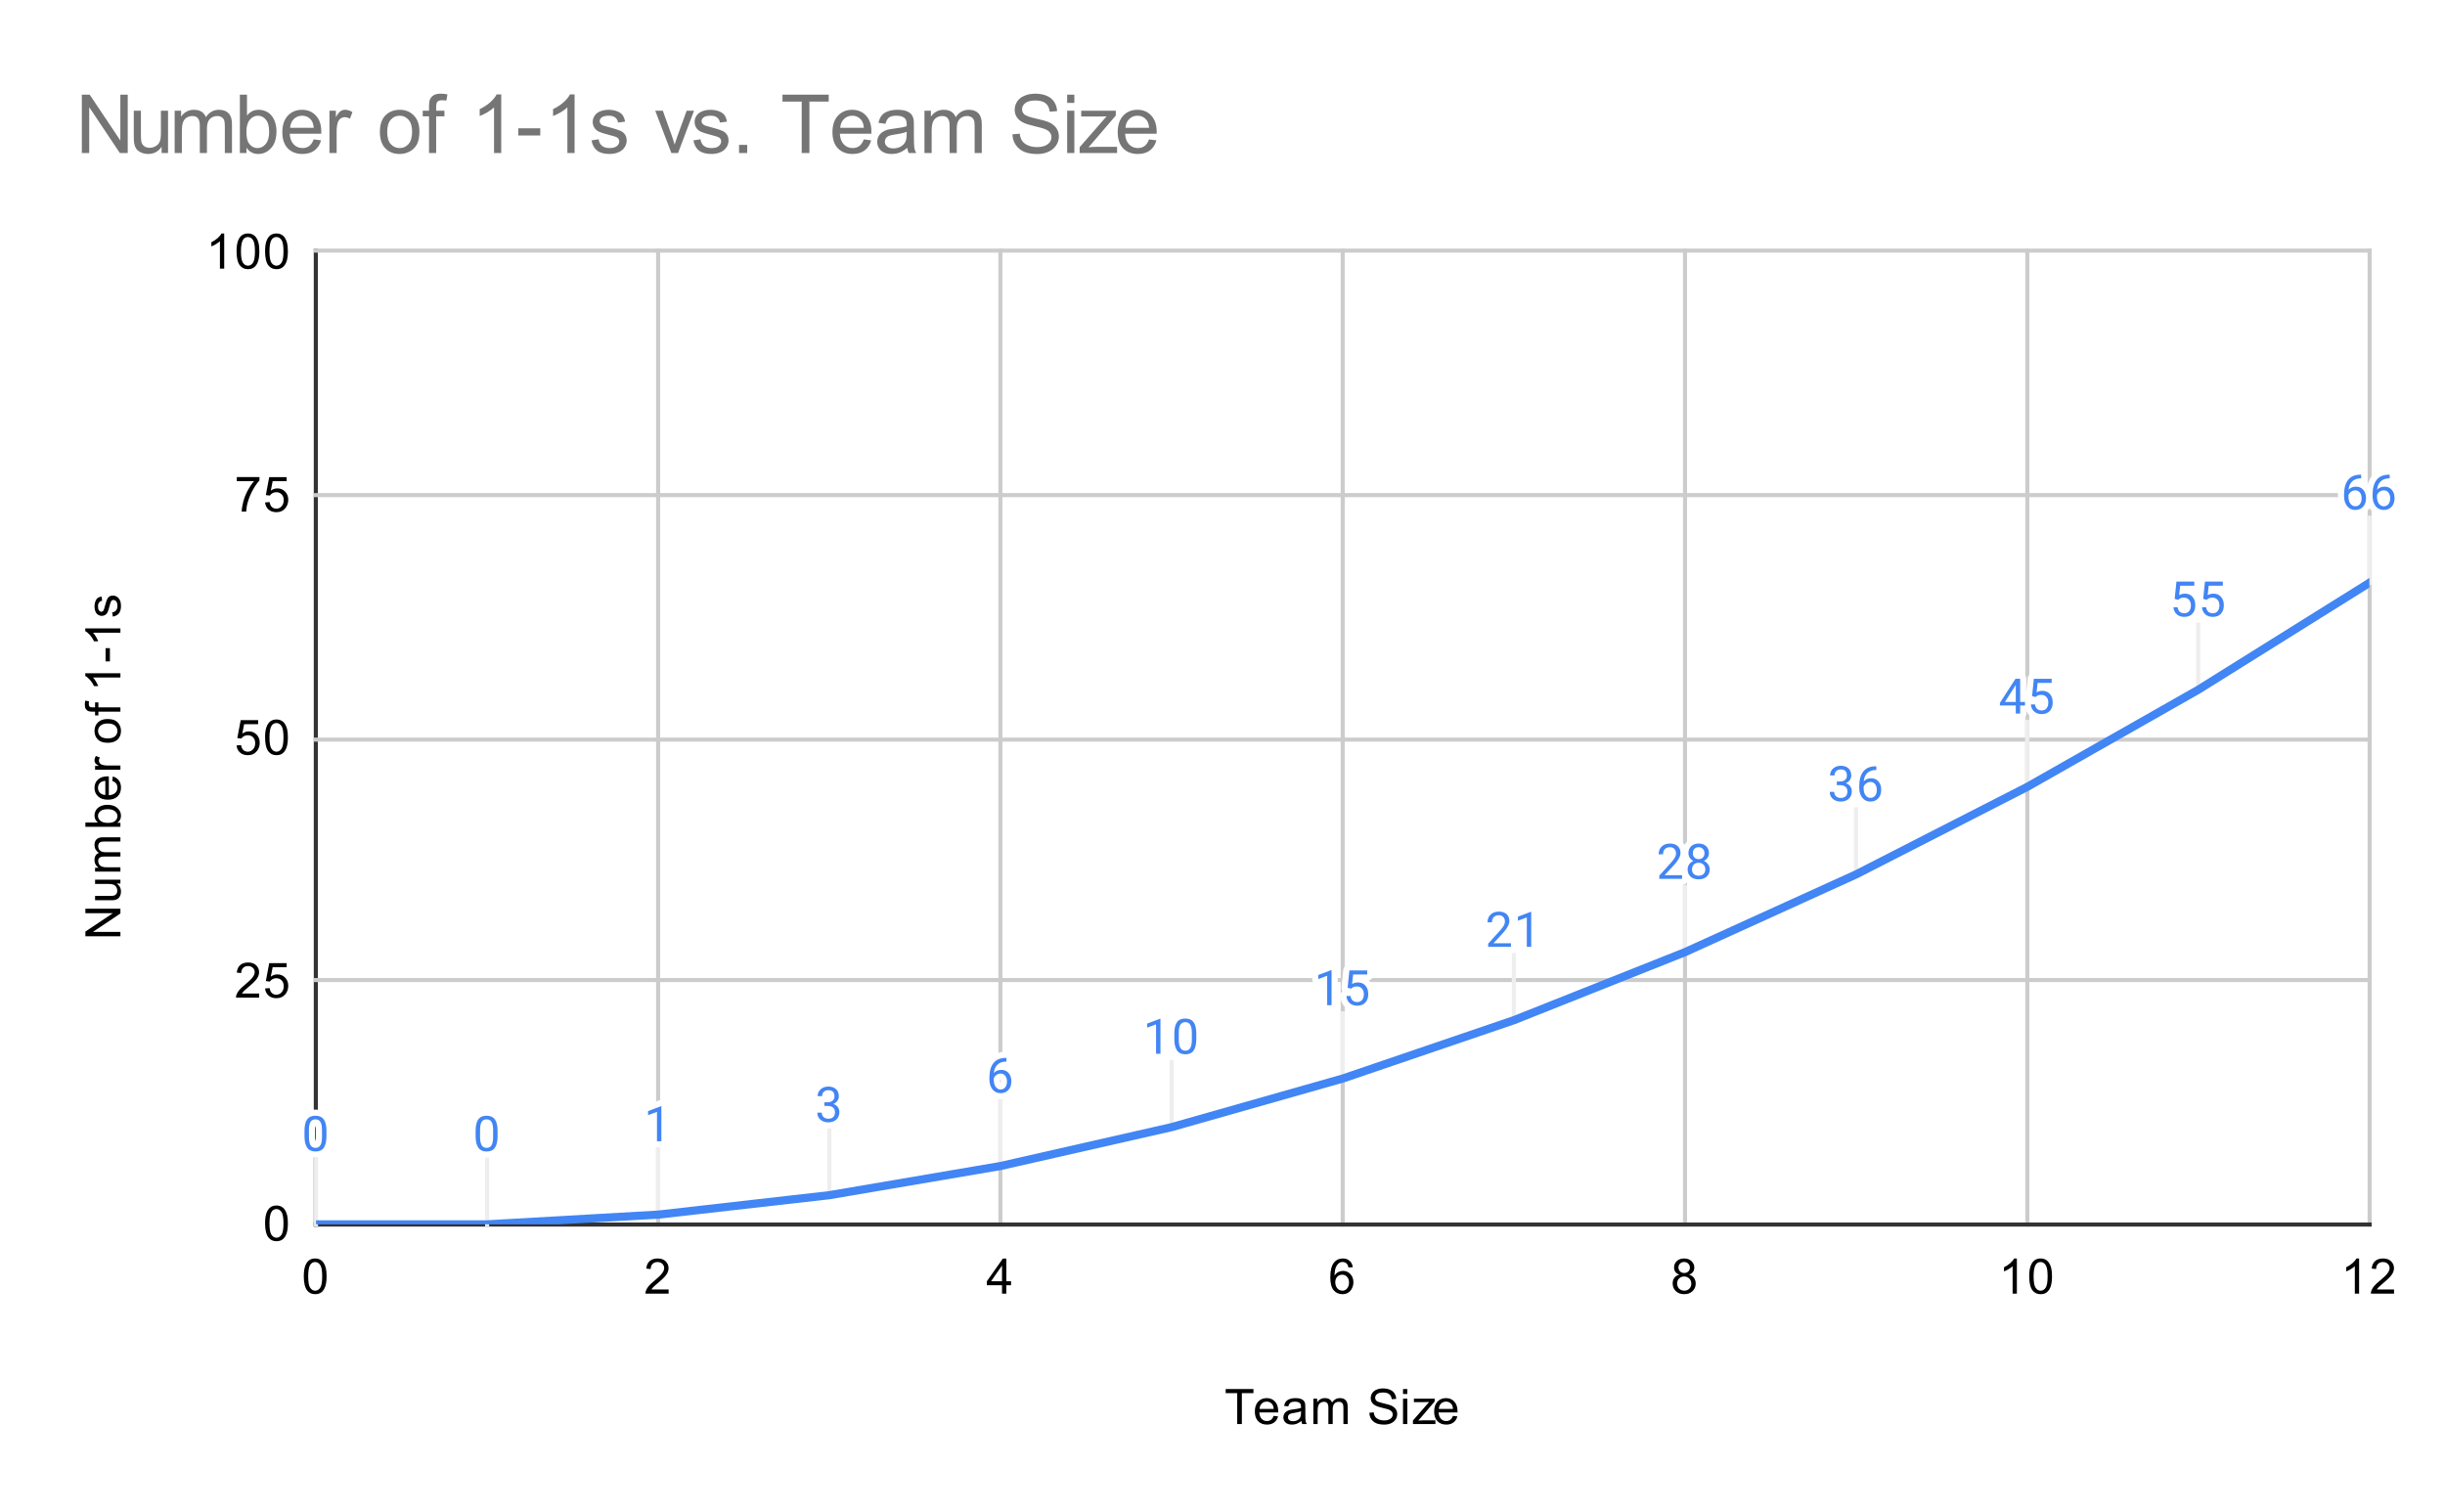 <svg version="1.1" viewBox="0.0 0.0 600.0 371.0" fill="none" stroke="none" stroke-linecap="square"
     stroke-miterlimit="10"
     xmlns="http://www.w3.org/2000/svg">
    <path fill="#ffffff" d="M0 0L600.0 0L600.0 371.0L0 371.0L0 0Z" fill-rule="nonzero"/>
    <path stroke="#333333" stroke-width="1.0" stroke-linecap="butt" d="M77.5 61.5L77.5 300.5" fill-rule="nonzero"/>
    <path stroke="#cccccc" stroke-width="1.0" stroke-linecap="butt" d="M161.5 61.5L161.5 300.5" fill-rule="nonzero"/>
    <path stroke="#cccccc" stroke-width="1.0" stroke-linecap="butt" d="M245.5 61.5L245.5 300.5" fill-rule="nonzero"/>
    <path stroke="#cccccc" stroke-width="1.0" stroke-linecap="butt" d="M329.5 61.5L329.5 300.5" fill-rule="nonzero"/>
    <path stroke="#cccccc" stroke-width="1.0" stroke-linecap="butt" d="M413.5 61.5L413.5 300.5" fill-rule="nonzero"/>
    <path stroke="#cccccc" stroke-width="1.0" stroke-linecap="butt" d="M497.5 61.5L497.5 300.5" fill-rule="nonzero"/>
    <path stroke="#cccccc" stroke-width="1.0" stroke-linecap="butt" d="M581.5 61.5L581.5 300.5" fill-rule="nonzero"/>
    <path stroke="#333333" stroke-width="1.0" stroke-linecap="butt" d="M77.5 300.5L581.5 300.5" fill-rule="nonzero"/>
    <path stroke="#cccccc" stroke-width="1.0" stroke-linecap="butt" d="M77.5 240.5L581.5 240.5" fill-rule="nonzero"/>
    <path stroke="#cccccc" stroke-width="1.0" stroke-linecap="butt" d="M77.5 181.5L581.5 181.5" fill-rule="nonzero"/>
    <path stroke="#cccccc" stroke-width="1.0" stroke-linecap="butt" d="M77.5 121.5L581.5 121.5" fill-rule="nonzero"/>
    <path stroke="#cccccc" stroke-width="1.0" stroke-linecap="butt" d="M77.5 61.5L581.5 61.5" fill-rule="nonzero"/>
    <path stroke="#eeeeee" stroke-width="1.0" stroke-linecap="butt" d="M77.55 284.45L77.55 300.45" fill-rule="nonzero"/>
    <path stroke="#eeeeee" stroke-width="1.0" stroke-linecap="butt" d="M119.542 284.45L119.542 300.45"
          fill-rule="nonzero"/>
    <path stroke="#eeeeee" stroke-width="1.0" stroke-linecap="butt" d="M161.533 282.065L161.533 298.065"
          fill-rule="nonzero"/>
    <path stroke="#eeeeee" stroke-width="1.0" stroke-linecap="butt" d="M203.525 277.294L203.525 293.294"
          fill-rule="nonzero"/>
    <path stroke="#eeeeee" stroke-width="1.0" stroke-linecap="butt" d="M245.517 270.138L245.517 286.138"
          fill-rule="nonzero"/>
    <path stroke="#eeeeee" stroke-width="1.0" stroke-linecap="butt" d="M287.508 260.597L287.508 276.597"
          fill-rule="nonzero"/>
    <path stroke="#eeeeee" stroke-width="1.0" stroke-linecap="butt" d="M329.5 248.67L329.5 264.67" fill-rule="nonzero"/>
    <path stroke="#eeeeee" stroke-width="1.0" stroke-linecap="butt" d="M371.492 234.358L371.492 250.358"
          fill-rule="nonzero"/>
    <path stroke="#eeeeee" stroke-width="1.0" stroke-linecap="butt" d="M413.483 217.661L413.483 233.661"
          fill-rule="nonzero"/>
    <path stroke="#eeeeee" stroke-width="1.0" stroke-linecap="butt" d="M455.475 198.578L455.475 214.578"
          fill-rule="nonzero"/>
    <path stroke="#eeeeee" stroke-width="1.0" stroke-linecap="butt" d="M497.467 177.11L497.467 193.11"
          fill-rule="nonzero"/>
    <path stroke="#eeeeee" stroke-width="1.0" stroke-linecap="butt" d="M539.458 153.257L539.458 169.257"
          fill-rule="nonzero"/>
    <path stroke="#eeeeee" stroke-width="1.0" stroke-linecap="butt" d="M581.45 127.018L581.45 143.018"
          fill-rule="nonzero"/>
    <path stroke="#eeeeee" stroke-width="1.0" stroke-linecap="butt" d="M623.442 98.394L623.442 114.394"
          fill-rule="nonzero"/>
    <clipPath id="id_0">
        <path d="M77.55 61.917L581.45 61.917L581.45 300.45L77.55 300.45L77.55 61.917Z" clip-rule="nonzero"/>
    </clipPath>
    <path stroke="#4285f4" stroke-width="2.0" stroke-linecap="butt" clip-path="url(#id_0)"
          d="M77.55 300.45L119.542 300.45L161.533 298.065L203.525 293.294L245.517 286.138L287.508 276.597L329.5 264.67L371.492 250.358L413.483 233.661L455.475 214.578L497.467 193.11L539.458 169.257L581.45 143.018L623.442 114.394L665.433 83.385L707.425 49.99L749.417 14.21L791.408 -23.955L833.4 -64.506L875.392 -107.442L917.383 -152.763L959.375 -200.47L1001.367 -250.562L1043.358 -303.039L1085.35 -357.902L1127.342 -415.15L1169.333 -474.783L1211.325 -536.802L1253.317 -601.206L1295.308 -667.995L1337.3 -737.17L1379.292 -808.73L1421.283 -882.675L1463.275 -959.006L1505.267 -1037.722L1547.258 -1118.823L1589.25 -1202.31L1631.242 -1288.182L1673.233 -1376.439L1715.225 -1467.082L1757.217 -1560.11L1799.208 -1655.523L1841.2 -1753.322L1883.192 -1853.506L1925.183 -1956.075L1967.175 -2061.03L2009.167 -2168.37L2051.158 -2278.095L2093.15 -2390.206L2135.142 -2504.702L2177.133 -2621.583L2219.125 -2740.85L2261.117 -2862.502L2303.108 -2986.539L2345.1 -3112.962L2387.092 -3241.77L2429.083 -3372.963L2471.075 -3506.542L2513.067 -3642.506L2555.058 -3780.855L2597.05 -3921.59L2639.042 -4064.71L2681.033 -4210.215L2723.025 -4358.106L2765.017 -4508.382L2807.008 -4661.043"
          fill-rule="nonzero"/>
    <path fill="#000000" fill-opacity="0.0" clip-path="url(#id_0)"
          d="M80.55 300.45C80.55 302.107 79.207 303.45 77.55 303.45C75.893 303.45 74.55 302.107 74.55 300.45C74.55 298.793 75.893 297.45 77.55 297.45C79.207 297.45 80.55 298.793 80.55 300.45Z"
          fill-rule="nonzero"/>
    <path fill="#000000" fill-opacity="0.0" clip-path="url(#id_0)"
          d="M122.542 300.45C122.542 302.107 121.199 303.45 119.542 303.45C117.885 303.45 116.542 302.107 116.542 300.45C116.542 298.793 117.885 297.45 119.542 297.45C121.199 297.45 122.542 298.793 122.542 300.45Z"
          fill-rule="nonzero"/>
    <path fill="#000000" fill-opacity="0.0" clip-path="url(#id_0)"
          d="M164.533 298.065C164.533 299.722 163.19 301.065 161.533 301.065C159.876 301.065 158.533 299.722 158.533 298.065C158.533 296.408 159.876 295.065 161.533 295.065C163.19 295.065 164.533 296.408 164.533 298.065Z"
          fill-rule="nonzero"/>
    <path fill="#000000" fill-opacity="0.0" clip-path="url(#id_0)"
          d="M206.525 293.294C206.525 294.951 205.182 296.294 203.525 296.294C201.868 296.294 200.525 294.951 200.525 293.294C200.525 291.637 201.868 290.294 203.525 290.294C205.182 290.294 206.525 291.637 206.525 293.294Z"
          fill-rule="nonzero"/>
    <path fill="#000000" fill-opacity="0.0" clip-path="url(#id_0)"
          d="M248.517 286.138C248.517 287.795 247.174 289.138 245.517 289.138C243.86 289.138 242.517 287.795 242.517 286.138C242.517 284.481 243.86 283.138 245.517 283.138C247.174 283.138 248.517 284.481 248.517 286.138Z"
          fill-rule="nonzero"/>
    <path fill="#000000" fill-opacity="0.0" clip-path="url(#id_0)"
          d="M290.508 276.597C290.508 278.253 289.165 279.597 287.508 279.597C285.851 279.597 284.508 278.253 284.508 276.597C284.508 274.94 285.851 273.597 287.508 273.597C289.165 273.597 290.508 274.94 290.508 276.597Z"
          fill-rule="nonzero"/>
    <path fill="#000000" fill-opacity="0.0" clip-path="url(#id_0)"
          d="M332.5 264.67C332.5 266.327 331.157 267.67 329.5 267.67C327.843 267.67 326.5 266.327 326.5 264.67C326.5 263.013 327.843 261.67 329.5 261.67C331.157 261.67 332.5 263.013 332.5 264.67Z"
          fill-rule="nonzero"/>
    <path fill="#000000" fill-opacity="0.0" clip-path="url(#id_0)"
          d="M374.492 250.358C374.492 252.015 373.149 253.358 371.492 253.358C369.835 253.358 368.492 252.015 368.492 250.358C368.492 248.701 369.835 247.358 371.492 247.358C373.149 247.358 374.492 248.701 374.492 250.358Z"
          fill-rule="nonzero"/>
    <path fill="#000000" fill-opacity="0.0" clip-path="url(#id_0)"
          d="M416.483 233.661C416.483 235.318 415.14 236.661 413.483 236.661C411.826 236.661 410.483 235.318 410.483 233.661C410.483 232.004 411.826 230.661 413.483 230.661C415.14 230.661 416.483 232.004 416.483 233.661Z"
          fill-rule="nonzero"/>
    <path fill="#000000" fill-opacity="0.0" clip-path="url(#id_0)"
          d="M458.475 214.578C458.475 216.235 457.132 217.578 455.475 217.578C453.818 217.578 452.475 216.235 452.475 214.578C452.475 212.921 453.818 211.578 455.475 211.578C457.132 211.578 458.475 212.921 458.475 214.578Z"
          fill-rule="nonzero"/>
    <path fill="#000000" fill-opacity="0.0" clip-path="url(#id_0)"
          d="M500.467 193.11C500.467 194.767 499.124 196.11 497.467 196.11C495.81 196.11 494.467 194.767 494.467 193.11C494.467 191.453 495.81 190.11 497.467 190.11C499.124 190.11 500.467 191.453 500.467 193.11Z"
          fill-rule="nonzero"/>
    <path fill="#000000" fill-opacity="0.0" clip-path="url(#id_0)"
          d="M542.458 169.257C542.458 170.914 541.115 172.257 539.458 172.257C537.801 172.257 536.458 170.914 536.458 169.257C536.458 167.6 537.801 166.257 539.458 166.257C541.115 166.257 542.458 167.6 542.458 169.257Z"
          fill-rule="nonzero"/>
    <path fill="#000000" fill-opacity="0.0" clip-path="url(#id_0)"
          d="M584.45 143.018C584.45 144.675 583.107 146.018 581.45 146.018C579.793 146.018 578.45 144.675 578.45 143.018C578.45 141.361 579.793 140.018 581.45 140.018C583.107 140.018 584.45 141.361 584.45 143.018Z"
          fill-rule="nonzero"/>
    <path fill="#000000" fill-opacity="0.0" clip-path="url(#id_0)"
          d="M626.442 114.394C626.442 116.051 625.098 117.394 623.442 117.394C621.785 117.394 620.442 116.051 620.442 114.394C620.442 112.737 621.785 111.394 623.442 111.394C625.098 111.394 626.442 112.737 626.442 114.394Z"
          fill-rule="nonzero"/>
    <path fill="#000000" fill-opacity="0.0" clip-path="url(#id_0)"
          d="M668.433 83.385C668.433 85.042 667.09 86.385 665.433 86.385C663.777 86.385 662.433 85.042 662.433 83.385C662.433 81.728 663.777 80.385 665.433 80.385C667.09 80.385 668.433 81.728 668.433 83.385Z"
          fill-rule="nonzero"/>
    <path fill="#000000" fill-opacity="0.0" clip-path="url(#id_0)"
          d="M710.425 49.99C710.425 51.647 709.082 52.99 707.425 52.99C705.768 52.99 704.425 51.647 704.425 49.99C704.425 48.333 705.768 46.99 707.425 46.99C709.082 46.99 710.425 48.333 710.425 49.99Z"
          fill-rule="nonzero"/>
    <path fill="#000000" fill-opacity="0.0" clip-path="url(#id_0)"
          d="M752.417 14.21C752.417 15.867 751.074 17.21 749.417 17.21C747.76 17.21 746.417 15.867 746.417 14.21C746.417 12.553 747.76 11.21 749.417 11.21C751.074 11.21 752.417 12.553 752.417 14.21Z"
          fill-rule="nonzero"/>
    <path fill="#000000" fill-opacity="0.0" clip-path="url(#id_0)"
          d="M794.408 -23.955C794.408 -22.298 793.065 -20.955 791.408 -20.955C789.751 -20.955 788.408 -22.298 788.408 -23.955C788.408 -25.612 789.751 -26.955 791.408 -26.955C793.065 -26.955 794.408 -25.612 794.408 -23.955Z"
          fill-rule="nonzero"/>
    <path fill="#000000" fill-opacity="0.0" clip-path="url(#id_0)"
          d="M836.4 -64.506C836.4 -62.849 835.057 -61.506 833.4 -61.506C831.743 -61.506 830.4 -62.849 830.4 -64.506C830.4 -66.163 831.743 -67.506 833.4 -67.506C835.057 -67.506 836.4 -66.163 836.4 -64.506Z"
          fill-rule="nonzero"/>
    <path fill="#000000" fill-opacity="0.0" clip-path="url(#id_0)"
          d="M878.392 -107.442C878.392 -105.785 877.048 -104.442 875.392 -104.442C873.735 -104.442 872.392 -105.785 872.392 -107.442C872.392 -109.099 873.735 -110.442 875.392 -110.442C877.048 -110.442 878.392 -109.099 878.392 -107.442Z"
          fill-rule="nonzero"/>
    <path fill="#000000" fill-opacity="0.0" clip-path="url(#id_0)"
          d="M920.383 -152.763C920.383 -151.106 919.04 -149.763 917.383 -149.763C915.726 -149.763 914.383 -151.106 914.383 -152.763C914.383 -154.42 915.726 -155.763 917.383 -155.763C919.04 -155.763 920.383 -154.42 920.383 -152.763Z"
          fill-rule="nonzero"/>
    <path fill="#000000" fill-opacity="0.0" clip-path="url(#id_0)"
          d="M962.375 -200.47C962.375 -198.813 961.032 -197.47 959.375 -197.47C957.718 -197.47 956.375 -198.813 956.375 -200.47C956.375 -202.127 957.718 -203.47 959.375 -203.47C961.032 -203.47 962.375 -202.127 962.375 -200.47Z"
          fill-rule="nonzero"/>
    <path fill="#000000" fill-opacity="0.0" clip-path="url(#id_0)"
          d="M1004.367 -250.562C1004.367 -248.905 1003.024 -247.562 1001.367 -247.562C999.71 -247.562 998.367 -248.905 998.367 -250.562C998.367 -252.219 999.71 -253.562 1001.367 -253.562C1003.024 -253.562 1004.367 -252.219 1004.367 -250.562Z"
          fill-rule="nonzero"/>
    <path fill="#000000" fill-opacity="0.0" clip-path="url(#id_0)"
          d="M1046.358 -303.039C1046.358 -301.382 1045.015 -300.039 1043.358 -300.039C1041.701 -300.039 1040.358 -301.382 1040.358 -303.039C1040.358 -304.696 1041.701 -306.039 1043.358 -306.039C1045.015 -306.039 1046.358 -304.696 1046.358 -303.039Z"
          fill-rule="nonzero"/>
    <path fill="#000000" fill-opacity="0.0" clip-path="url(#id_0)"
          d="M1088.35 -357.902C1088.35 -356.245 1087.007 -354.902 1085.35 -354.902C1083.693 -354.902 1082.35 -356.245 1082.35 -357.902C1082.35 -359.559 1083.693 -360.902 1085.35 -360.902C1087.007 -360.902 1088.35 -359.559 1088.35 -357.902Z"
          fill-rule="nonzero"/>
    <path fill="#000000" fill-opacity="0.0" clip-path="url(#id_0)"
          d="M1130.342 -415.15C1130.342 -413.493 1128.998 -412.15 1127.342 -412.15C1125.685 -412.15 1124.342 -413.493 1124.342 -415.15C1124.342 -416.807 1125.685 -418.15 1127.342 -418.15C1128.998 -418.15 1130.342 -416.807 1130.342 -415.15Z"
          fill-rule="nonzero"/>
    <path fill="#000000" fill-opacity="0.0" clip-path="url(#id_0)"
          d="M1172.333 -474.783C1172.333 -473.126 1170.99 -471.783 1169.333 -471.783C1167.677 -471.783 1166.333 -473.126 1166.333 -474.783C1166.333 -476.44 1167.677 -477.783 1169.333 -477.783C1170.99 -477.783 1172.333 -476.44 1172.333 -474.783Z"
          fill-rule="nonzero"/>
    <path fill="#000000" fill-opacity="0.0" clip-path="url(#id_0)"
          d="M1214.325 -536.802C1214.325 -535.145 1212.982 -533.802 1211.325 -533.802C1209.668 -533.802 1208.325 -535.145 1208.325 -536.802C1208.325 -538.459 1209.668 -539.802 1211.325 -539.802C1212.982 -539.802 1214.325 -538.459 1214.325 -536.802Z"
          fill-rule="nonzero"/>
    <path fill="#000000" fill-opacity="0.0" clip-path="url(#id_0)"
          d="M1256.317 -601.206C1256.317 -599.549 1254.974 -598.206 1253.317 -598.206C1251.66 -598.206 1250.317 -599.549 1250.317 -601.206C1250.317 -602.863 1251.66 -604.206 1253.317 -604.206C1254.974 -604.206 1256.317 -602.863 1256.317 -601.206Z"
          fill-rule="nonzero"/>
    <path fill="#000000" fill-opacity="0.0" clip-path="url(#id_0)"
          d="M1298.308 -667.995C1298.308 -666.338 1296.965 -664.995 1295.308 -664.995C1293.651 -664.995 1292.308 -666.338 1292.308 -667.995C1292.308 -669.652 1293.651 -670.995 1295.308 -670.995C1296.965 -670.995 1298.308 -669.652 1298.308 -667.995Z"
          fill-rule="nonzero"/>
    <path fill="#000000" fill-opacity="0.0" clip-path="url(#id_0)"
          d="M1340.3 -737.17C1340.3 -735.513 1338.957 -734.17 1337.3 -734.17C1335.643 -734.17 1334.3 -735.513 1334.3 -737.17C1334.3 -738.827 1335.643 -740.17 1337.3 -740.17C1338.957 -740.17 1340.3 -738.827 1340.3 -737.17Z"
          fill-rule="nonzero"/>
    <path fill="#000000" fill-opacity="0.0" clip-path="url(#id_0)"
          d="M1382.292 -808.73C1382.292 -807.073 1380.948 -805.73 1379.292 -805.73C1377.635 -805.73 1376.292 -807.073 1376.292 -808.73C1376.292 -810.387 1377.635 -811.73 1379.292 -811.73C1380.948 -811.73 1382.292 -810.387 1382.292 -808.73Z"
          fill-rule="nonzero"/>
    <path fill="#000000" fill-opacity="0.0" clip-path="url(#id_0)"
          d="M1424.283 -882.675C1424.283 -881.019 1422.94 -879.675 1421.283 -879.675C1419.627 -879.675 1418.283 -881.019 1418.283 -882.675C1418.283 -884.332 1419.627 -885.675 1421.283 -885.675C1422.94 -885.675 1424.283 -884.332 1424.283 -882.675Z"
          fill-rule="nonzero"/>
    <path fill="#000000" fill-opacity="0.0" clip-path="url(#id_0)"
          d="M1466.275 -959.006C1466.275 -957.349 1464.932 -956.006 1463.275 -956.006C1461.618 -956.006 1460.275 -957.349 1460.275 -959.006C1460.275 -960.663 1461.618 -962.006 1463.275 -962.006C1464.932 -962.006 1466.275 -960.663 1466.275 -959.006Z"
          fill-rule="nonzero"/>
    <path fill="#000000" fill-opacity="0.0" clip-path="url(#id_0)"
          d="M1508.267 -1037.722C1508.267 -1036.065 1506.924 -1034.722 1505.267 -1034.722C1503.61 -1034.722 1502.267 -1036.065 1502.267 -1037.722C1502.267 -1039.379 1503.61 -1040.722 1505.267 -1040.722C1506.924 -1040.722 1508.267 -1039.379 1508.267 -1037.722Z"
          fill-rule="nonzero"/>
    <path fill="#000000" fill-opacity="0.0" clip-path="url(#id_0)"
          d="M1550.258 -1118.823C1550.258 -1117.167 1548.915 -1115.823 1547.258 -1115.823C1545.601 -1115.823 1544.258 -1117.167 1544.258 -1118.823C1544.258 -1120.48 1545.601 -1121.823 1547.258 -1121.823C1548.915 -1121.823 1550.258 -1120.48 1550.258 -1118.823Z"
          fill-rule="nonzero"/>
    <path fill="#000000" fill-opacity="0.0" clip-path="url(#id_0)"
          d="M1592.25 -1202.31C1592.25 -1200.653 1590.907 -1199.31 1589.25 -1199.31C1587.593 -1199.31 1586.25 -1200.653 1586.25 -1202.31C1586.25 -1203.967 1587.593 -1205.31 1589.25 -1205.31C1590.907 -1205.31 1592.25 -1203.967 1592.25 -1202.31Z"
          fill-rule="nonzero"/>
    <path fill="#000000" fill-opacity="0.0" clip-path="url(#id_0)"
          d="M1634.242 -1288.182C1634.242 -1286.525 1632.899 -1285.182 1631.242 -1285.182C1629.585 -1285.182 1628.242 -1286.525 1628.242 -1288.182C1628.242 -1289.839 1629.585 -1291.182 1631.242 -1291.182C1632.899 -1291.182 1634.242 -1289.839 1634.242 -1288.182Z"
          fill-rule="nonzero"/>
    <path fill="#000000" fill-opacity="0.0" clip-path="url(#id_0)"
          d="M1676.233 -1376.439C1676.233 -1374.783 1674.89 -1373.439 1673.233 -1373.439C1671.576 -1373.439 1670.233 -1374.783 1670.233 -1376.439C1670.233 -1378.096 1671.576 -1379.439 1673.233 -1379.439C1674.89 -1379.439 1676.233 -1378.096 1676.233 -1376.439Z"
          fill-rule="nonzero"/>
    <path fill="#000000" fill-opacity="0.0" clip-path="url(#id_0)"
          d="M1718.225 -1467.082C1718.225 -1465.425 1716.882 -1464.082 1715.225 -1464.082C1713.568 -1464.082 1712.225 -1465.425 1712.225 -1467.082C1712.225 -1468.739 1713.568 -1470.082 1715.225 -1470.082C1716.882 -1470.082 1718.225 -1468.739 1718.225 -1467.082Z"
          fill-rule="nonzero"/>
    <path fill="#000000" fill-opacity="0.0" clip-path="url(#id_0)"
          d="M1760.217 -1560.11C1760.217 -1558.453 1758.873 -1557.11 1757.217 -1557.11C1755.56 -1557.11 1754.217 -1558.453 1754.217 -1560.11C1754.217 -1561.767 1755.56 -1563.11 1757.217 -1563.11C1758.873 -1563.11 1760.217 -1561.767 1760.217 -1560.11Z"
          fill-rule="nonzero"/>
    <path fill="#000000" fill-opacity="0.0" clip-path="url(#id_0)"
          d="M1802.208 -1655.523C1802.208 -1653.867 1800.865 -1652.523 1799.208 -1652.523C1797.552 -1652.523 1796.208 -1653.867 1796.208 -1655.523C1796.208 -1657.18 1797.552 -1658.523 1799.208 -1658.523C1800.865 -1658.523 1802.208 -1657.18 1802.208 -1655.523Z"
          fill-rule="nonzero"/>
    <path fill="#000000" fill-opacity="0.0" clip-path="url(#id_0)"
          d="M1844.2 -1753.322C1844.2 -1751.665 1842.857 -1750.322 1841.2 -1750.322C1839.543 -1750.322 1838.2 -1751.665 1838.2 -1753.322C1838.2 -1754.979 1839.543 -1756.322 1841.2 -1756.322C1842.857 -1756.322 1844.2 -1754.979 1844.2 -1753.322Z"
          fill-rule="nonzero"/>
    <path fill="#000000" fill-opacity="0.0" clip-path="url(#id_0)"
          d="M1886.192 -1853.506C1886.192 -1851.849 1884.849 -1850.506 1883.192 -1850.506C1881.535 -1850.506 1880.192 -1851.849 1880.192 -1853.506C1880.192 -1855.163 1881.535 -1856.506 1883.192 -1856.506C1884.849 -1856.506 1886.192 -1855.163 1886.192 -1853.506Z"
          fill-rule="nonzero"/>
    <path fill="#000000" fill-opacity="0.0" clip-path="url(#id_0)"
          d="M1928.183 -1956.075C1928.183 -1954.418 1926.84 -1953.075 1925.183 -1953.075C1923.526 -1953.075 1922.183 -1954.418 1922.183 -1956.075C1922.183 -1957.732 1923.526 -1959.075 1925.183 -1959.075C1926.84 -1959.075 1928.183 -1957.732 1928.183 -1956.075Z"
          fill-rule="nonzero"/>
    <path fill="#000000" fill-opacity="0.0" clip-path="url(#id_0)"
          d="M1970.175 -2061.03C1970.175 -2059.373 1968.832 -2058.03 1967.175 -2058.03C1965.518 -2058.03 1964.175 -2059.373 1964.175 -2061.03C1964.175 -2062.687 1965.518 -2064.03 1967.175 -2064.03C1968.832 -2064.03 1970.175 -2062.687 1970.175 -2061.03Z"
          fill-rule="nonzero"/>
    <path fill="#000000" fill-opacity="0.0" clip-path="url(#id_0)"
          d="M2012.167 -2168.37C2012.167 -2166.713 2010.823 -2165.37 2009.167 -2165.37C2007.51 -2165.37 2006.167 -2166.713 2006.167 -2168.37C2006.167 -2170.027 2007.51 -2171.37 2009.167 -2171.37C2010.823 -2171.37 2012.167 -2170.027 2012.167 -2168.37Z"
          fill-rule="nonzero"/>
    <path fill="#000000" fill-opacity="0.0" clip-path="url(#id_0)"
          d="M2054.158 -2278.095C2054.158 -2276.439 2052.815 -2275.095 2051.158 -2275.095C2049.501 -2275.095 2048.158 -2276.439 2048.158 -2278.095C2048.158 -2279.752 2049.501 -2281.095 2051.158 -2281.095C2052.815 -2281.095 2054.158 -2279.752 2054.158 -2278.095Z"
          fill-rule="nonzero"/>
    <path fill="#000000" fill-opacity="0.0" clip-path="url(#id_0)"
          d="M2096.15 -2390.206C2096.15 -2388.549 2094.807 -2387.206 2093.15 -2387.206C2091.493 -2387.206 2090.15 -2388.549 2090.15 -2390.206C2090.15 -2391.863 2091.493 -2393.206 2093.15 -2393.206C2094.807 -2393.206 2096.15 -2391.863 2096.15 -2390.206Z"
          fill-rule="nonzero"/>
    <path fill="#000000" fill-opacity="0.0" clip-path="url(#id_0)"
          d="M2138.142 -2504.702C2138.142 -2503.045 2136.799 -2501.702 2135.142 -2501.702C2133.485 -2501.702 2132.142 -2503.045 2132.142 -2504.702C2132.142 -2506.359 2133.485 -2507.702 2135.142 -2507.702C2136.799 -2507.702 2138.142 -2506.359 2138.142 -2504.702Z"
          fill-rule="nonzero"/>
    <path fill="#000000" fill-opacity="0.0" clip-path="url(#id_0)"
          d="M2180.133 -2621.583C2180.133 -2619.927 2178.79 -2618.583 2177.133 -2618.583C2175.477 -2618.583 2174.133 -2619.927 2174.133 -2621.583C2174.133 -2623.24 2175.477 -2624.583 2177.133 -2624.583C2178.79 -2624.583 2180.133 -2623.24 2180.133 -2621.583Z"
          fill-rule="nonzero"/>
    <path fill="#000000" fill-opacity="0.0" clip-path="url(#id_0)"
          d="M2222.125 -2740.85C2222.125 -2739.193 2220.782 -2737.85 2219.125 -2737.85C2217.468 -2737.85 2216.125 -2739.193 2216.125 -2740.85C2216.125 -2742.507 2217.468 -2743.85 2219.125 -2743.85C2220.782 -2743.85 2222.125 -2742.507 2222.125 -2740.85Z"
          fill-rule="nonzero"/>
    <path fill="#000000" fill-opacity="0.0" clip-path="url(#id_0)"
          d="M2264.117 -2862.502C2264.117 -2860.845 2262.773 -2859.502 2261.117 -2859.502C2259.46 -2859.502 2258.117 -2860.845 2258.117 -2862.502C2258.117 -2864.159 2259.46 -2865.502 2261.117 -2865.502C2262.773 -2865.502 2264.117 -2864.159 2264.117 -2862.502Z"
          fill-rule="nonzero"/>
    <path fill="#000000" fill-opacity="0.0" clip-path="url(#id_0)"
          d="M2306.108 -2986.539C2306.108 -2984.883 2304.765 -2983.539 2303.108 -2983.539C2301.451 -2983.539 2300.108 -2984.883 2300.108 -2986.539C2300.108 -2988.196 2301.451 -2989.539 2303.108 -2989.539C2304.765 -2989.539 2306.108 -2988.196 2306.108 -2986.539Z"
          fill-rule="nonzero"/>
    <path fill="#000000" fill-opacity="0.0" clip-path="url(#id_0)"
          d="M2348.1 -3112.962C2348.1 -3111.305 2346.757 -3109.962 2345.1 -3109.962C2343.443 -3109.962 2342.1 -3111.305 2342.1 -3112.962C2342.1 -3114.619 2343.443 -3115.962 2345.1 -3115.962C2346.757 -3115.962 2348.1 -3114.619 2348.1 -3112.962Z"
          fill-rule="nonzero"/>
    <path fill="#000000" fill-opacity="0.0" clip-path="url(#id_0)"
          d="M2390.092 -3241.77C2390.092 -3240.113 2388.749 -3238.77 2387.092 -3238.77C2385.435 -3238.77 2384.092 -3240.113 2384.092 -3241.77C2384.092 -3243.427 2385.435 -3244.77 2387.092 -3244.77C2388.749 -3244.77 2390.092 -3243.427 2390.092 -3241.77Z"
          fill-rule="nonzero"/>
    <path fill="#000000" fill-opacity="0.0" clip-path="url(#id_0)"
          d="M2432.083 -3372.963C2432.083 -3371.306 2430.74 -3369.963 2429.083 -3369.963C2427.427 -3369.963 2426.083 -3371.306 2426.083 -3372.963C2426.083 -3374.62 2427.427 -3375.963 2429.083 -3375.963C2430.74 -3375.963 2432.083 -3374.62 2432.083 -3372.963Z"
          fill-rule="nonzero"/>
    <path fill="#000000" fill-opacity="0.0" clip-path="url(#id_0)"
          d="M2474.075 -3506.542C2474.075 -3504.885 2472.732 -3503.542 2471.075 -3503.542C2469.418 -3503.542 2468.075 -3504.885 2468.075 -3506.542C2468.075 -3508.199 2469.418 -3509.542 2471.075 -3509.542C2472.732 -3509.542 2474.075 -3508.199 2474.075 -3506.542Z"
          fill-rule="nonzero"/>
    <path fill="#000000" fill-opacity="0.0" clip-path="url(#id_0)"
          d="M2516.067 -3642.506C2516.067 -3640.849 2514.724 -3639.506 2513.067 -3639.506C2511.41 -3639.506 2510.067 -3640.849 2510.067 -3642.506C2510.067 -3644.163 2511.41 -3645.506 2513.067 -3645.506C2514.724 -3645.506 2516.067 -3644.163 2516.067 -3642.506Z"
          fill-rule="nonzero"/>
    <path fill="#000000" fill-opacity="0.0" clip-path="url(#id_0)"
          d="M2558.058 -3780.855C2558.058 -3779.198 2556.715 -3777.855 2555.058 -3777.855C2553.401 -3777.855 2552.058 -3779.198 2552.058 -3780.855C2552.058 -3782.512 2553.401 -3783.855 2555.058 -3783.855C2556.715 -3783.855 2558.058 -3782.512 2558.058 -3780.855Z"
          fill-rule="nonzero"/>
    <path fill="#000000" fill-opacity="0.0" clip-path="url(#id_0)"
          d="M2600.05 -3921.59C2600.05 -3919.933 2598.707 -3918.59 2597.05 -3918.59C2595.393 -3918.59 2594.05 -3919.933 2594.05 -3921.59C2594.05 -3923.247 2595.393 -3924.59 2597.05 -3924.59C2598.707 -3924.59 2600.05 -3923.247 2600.05 -3921.59Z"
          fill-rule="nonzero"/>
    <path fill="#000000" fill-opacity="0.0" clip-path="url(#id_0)"
          d="M2642.042 -4064.71C2642.042 -4063.053 2640.698 -4061.71 2639.042 -4061.71C2637.385 -4061.71 2636.042 -4063.053 2636.042 -4064.71C2636.042 -4066.367 2637.385 -4067.71 2639.042 -4067.71C2640.698 -4067.71 2642.042 -4066.367 2642.042 -4064.71Z"
          fill-rule="nonzero"/>
    <path fill="#000000" fill-opacity="0.0" clip-path="url(#id_0)"
          d="M2684.033 -4210.215C2684.033 -4208.559 2682.69 -4207.215 2681.033 -4207.215C2679.376 -4207.215 2678.033 -4208.559 2678.033 -4210.215C2678.033 -4211.872 2679.376 -4213.215 2681.033 -4213.215C2682.69 -4213.215 2684.033 -4211.872 2684.033 -4210.215Z"
          fill-rule="nonzero"/>
    <path fill="#000000" fill-opacity="0.0" clip-path="url(#id_0)"
          d="M2726.025 -4358.106C2726.025 -4356.449 2724.682 -4355.106 2723.025 -4355.106C2721.368 -4355.106 2720.025 -4356.449 2720.025 -4358.106C2720.025 -4359.763 2721.368 -4361.106 2723.025 -4361.106C2724.682 -4361.106 2726.025 -4359.763 2726.025 -4358.106Z"
          fill-rule="nonzero"/>
    <path fill="#000000" fill-opacity="0.0" clip-path="url(#id_0)"
          d="M2768.017 -4508.382C2768.017 -4506.725 2766.674 -4505.382 2765.017 -4505.382C2763.36 -4505.382 2762.017 -4506.725 2762.017 -4508.382C2762.017 -4510.039 2763.36 -4511.382 2765.017 -4511.382C2766.674 -4511.382 2768.017 -4510.039 2768.017 -4508.382Z"
          fill-rule="nonzero"/>
    <path fill="#000000" fill-opacity="0.0" clip-path="url(#id_0)"
          d="M2810.008 -4661.043C2810.008 -4659.387 2808.665 -4658.043 2807.008 -4658.043C2805.352 -4658.043 2804.008 -4659.387 2804.008 -4661.043C2804.008 -4662.7 2805.352 -4664.043 2807.008 -4664.043C2808.665 -4664.043 2810.008 -4662.7 2810.008 -4661.043Z"
          fill-rule="nonzero"/>
    <path stroke="#ffffff" stroke-width="3.0" stroke-linejoin="round" stroke-linecap="round"
          d="M80.112 278.809Q80.112 280.716 79.456 281.653Q78.816 282.575 77.425 282.575Q76.066 282.575 75.409 281.669Q74.753 280.762 74.722 278.95L74.722 277.512Q74.722 275.622 75.362 274.716Q76.019 273.794 77.409 273.794Q78.784 273.794 79.441 274.684Q80.097 275.559 80.112 277.403L80.112 278.809ZM79.019 277.325Q79.019 275.95 78.628 275.325Q78.253 274.684 77.409 274.684Q76.581 274.684 76.191 275.325Q75.816 275.95 75.816 277.247L75.816 278.981Q75.816 280.356 76.206 281.028Q76.612 281.684 77.425 281.684Q78.222 281.684 78.612 281.059Q79.003 280.434 79.019 279.106L79.019 277.325Z"
          fill-rule="nonzero"/>
    <path fill="#4285f4"
          d="M80.112 278.809Q80.112 280.716 79.456 281.653Q78.816 282.575 77.425 282.575Q76.066 282.575 75.409 281.669Q74.753 280.762 74.722 278.95L74.722 277.512Q74.722 275.622 75.362 274.716Q76.019 273.794 77.409 273.794Q78.784 273.794 79.441 274.684Q80.097 275.559 80.112 277.403L80.112 278.809ZM79.019 277.325Q79.019 275.95 78.628 275.325Q78.253 274.684 77.409 274.684Q76.581 274.684 76.191 275.325Q75.816 275.95 75.816 277.247L75.816 278.981Q75.816 280.356 76.206 281.028Q76.612 281.684 77.425 281.684Q78.222 281.684 78.612 281.059Q79.003 280.434 79.019 279.106L79.019 277.325Z"
          fill-rule="nonzero"/>
    <path stroke="#ffffff" stroke-width="3.0" stroke-linejoin="round" stroke-linecap="round"
          d="M122.104 278.809Q122.104 280.716 121.448 281.653Q120.807 282.575 119.417 282.575Q118.057 282.575 117.401 281.669Q116.745 280.762 116.714 278.95L116.714 277.512Q116.714 275.622 117.354 274.716Q118.01 273.794 119.401 273.794Q120.776 273.794 121.432 274.684Q122.089 275.559 122.104 277.403L122.104 278.809ZM121.01 277.325Q121.01 275.95 120.62 275.325Q120.245 274.684 119.401 274.684Q118.573 274.684 118.182 275.325Q117.807 275.95 117.807 277.247L117.807 278.981Q117.807 280.356 118.198 281.028Q118.604 281.684 119.417 281.684Q120.214 281.684 120.604 281.059Q120.995 280.434 121.01 279.106L121.01 277.325Z"
          fill-rule="nonzero"/>
    <path fill="#4285f4"
          d="M122.104 278.809Q122.104 280.716 121.448 281.653Q120.807 282.575 119.417 282.575Q118.057 282.575 117.401 281.669Q116.745 280.762 116.714 278.95L116.714 277.512Q116.714 275.622 117.354 274.716Q118.01 273.794 119.401 273.794Q120.776 273.794 121.432 274.684Q122.089 275.559 122.104 277.403L122.104 278.809ZM121.01 277.325Q121.01 275.95 120.62 275.325Q120.245 274.684 119.401 274.684Q118.573 274.684 118.182 275.325Q117.807 275.95 117.807 277.247L117.807 278.981Q117.807 280.356 118.198 281.028Q118.604 281.684 119.417 281.684Q120.214 281.684 120.604 281.059Q120.995 280.434 121.01 279.106L121.01 277.325Z"
          fill-rule="nonzero"/>
    <path stroke="#ffffff" stroke-width="3.0" stroke-linejoin="round" stroke-linecap="round"
          d="M162.299 280.065L161.221 280.065L161.221 272.846L159.033 273.643L159.033 272.658L162.143 271.487L162.299 271.487L162.299 280.065Z"
          fill-rule="nonzero"/>
    <path fill="#4285f4"
          d="M162.299 280.065L161.221 280.065L161.221 272.846L159.033 273.643L159.033 272.658L162.143 271.487L162.299 271.487L162.299 280.065Z"
          fill-rule="nonzero"/>
    <path stroke="#ffffff" stroke-width="3.0" stroke-linejoin="round" stroke-linecap="round"
          d="M202.306 270.497L203.119 270.497Q203.9 270.481 204.338 270.091Q204.775 269.7 204.775 269.028Q204.775 267.528 203.275 267.528Q202.572 267.528 202.15 267.935Q201.744 268.341 201.744 268.997L200.65 268.997Q200.65 267.981 201.384 267.31Q202.134 266.638 203.275 266.638Q204.478 266.638 205.166 267.278Q205.853 267.919 205.853 269.06Q205.853 269.622 205.494 270.138Q205.134 270.653 204.509 270.919Q205.213 271.138 205.588 271.653Q205.978 272.169 205.978 272.919Q205.978 274.06 205.228 274.747Q204.478 275.419 203.275 275.419Q202.088 275.419 201.322 274.763Q200.572 274.106 200.572 273.044L201.666 273.044Q201.666 273.716 202.103 274.122Q202.541 274.528 203.291 274.528Q204.072 274.528 204.478 274.122Q204.9 273.7 204.9 272.935Q204.9 272.2 204.447 271.81Q203.994 271.403 203.119 271.388L202.306 271.388L202.306 270.497Z"
          fill-rule="nonzero"/>
    <path fill="#4285f4"
          d="M202.306 270.497L203.119 270.497Q203.9 270.481 204.338 270.091Q204.775 269.7 204.775 269.028Q204.775 267.528 203.275 267.528Q202.572 267.528 202.15 267.935Q201.744 268.341 201.744 268.997L200.65 268.997Q200.65 267.981 201.384 267.31Q202.134 266.638 203.275 266.638Q204.478 266.638 205.166 267.278Q205.853 267.919 205.853 269.06Q205.853 269.622 205.494 270.138Q205.134 270.653 204.509 270.919Q205.213 271.138 205.588 271.653Q205.978 272.169 205.978 272.919Q205.978 274.06 205.228 274.747Q204.478 275.419 203.275 275.419Q202.088 275.419 201.322 274.763Q200.572 274.106 200.572 273.044L201.666 273.044Q201.666 273.716 202.103 274.122Q202.541 274.528 203.291 274.528Q204.072 274.528 204.478 274.122Q204.9 273.7 204.9 272.935Q204.9 272.2 204.447 271.81Q203.994 271.403 203.119 271.388L202.306 271.388L202.306 270.497Z"
          fill-rule="nonzero"/>
    <path stroke="#ffffff" stroke-width="3.0" stroke-linejoin="round" stroke-linecap="round"
          d="M246.985 259.607L246.985 260.513L246.782 260.513Q245.517 260.544 244.767 261.279Q244.017 261.997 243.892 263.31Q244.579 262.544 245.735 262.544Q246.845 262.544 247.517 263.325Q248.189 264.107 248.189 265.357Q248.189 266.669 247.47 267.466Q246.751 268.263 245.532 268.263Q244.314 268.263 243.548 267.325Q242.798 266.372 242.798 264.888L242.798 264.482Q242.798 262.122 243.798 260.872Q244.798 259.622 246.782 259.607L246.985 259.607ZM245.564 263.45Q245.001 263.45 244.532 263.779Q244.064 264.107 243.876 264.622L243.876 265.013Q243.876 266.075 244.345 266.716Q244.829 267.357 245.532 267.357Q246.267 267.357 246.689 266.825Q247.11 266.279 247.11 265.404Q247.11 264.529 246.689 263.997Q246.267 263.45 245.564 263.45Z"
          fill-rule="nonzero"/>
    <path fill="#4285f4"
          d="M246.985 259.607L246.985 260.513L246.782 260.513Q245.517 260.544 244.767 261.279Q244.017 261.997 243.892 263.31Q244.579 262.544 245.735 262.544Q246.845 262.544 247.517 263.325Q248.189 264.107 248.189 265.357Q248.189 266.669 247.47 267.466Q246.751 268.263 245.532 268.263Q244.314 268.263 243.548 267.325Q242.798 266.372 242.798 264.888L242.798 264.482Q242.798 262.122 243.798 260.872Q244.798 259.622 246.782 259.607L246.985 259.607ZM245.564 263.45Q245.001 263.45 244.532 263.779Q244.064 264.107 243.876 264.622L243.876 265.013Q243.876 266.075 244.345 266.716Q244.829 267.357 245.532 267.357Q246.267 267.357 246.689 266.825Q247.11 266.279 247.11 265.404Q247.11 264.529 246.689 263.997Q246.267 263.45 245.564 263.45Z"
          fill-rule="nonzero"/>
    <path stroke="#ffffff" stroke-width="3.0" stroke-linejoin="round" stroke-linecap="round"
          d="M284.774 258.597L283.696 258.597L283.696 251.378L281.508 252.175L281.508 251.19L284.618 250.019L284.774 250.019L284.774 258.597ZM293.571 254.956Q293.571 256.862 292.915 257.8Q292.274 258.722 290.883 258.722Q289.524 258.722 288.868 257.815Q288.211 256.909 288.18 255.097L288.18 253.659Q288.18 251.769 288.821 250.862Q289.477 249.94 290.868 249.94Q292.243 249.94 292.899 250.831Q293.555 251.706 293.571 253.55L293.571 254.956ZM292.477 253.472Q292.477 252.097 292.086 251.472Q291.711 250.831 290.868 250.831Q290.04 250.831 289.649 251.472Q289.274 252.097 289.274 253.394L289.274 255.128Q289.274 256.503 289.665 257.175Q290.071 257.831 290.883 257.831Q291.68 257.831 292.071 257.206Q292.461 256.581 292.477 255.253L292.477 253.472Z"
          fill-rule="nonzero"/>
    <path fill="#4285f4"
          d="M284.774 258.597L283.696 258.597L283.696 251.378L281.508 252.175L281.508 251.19L284.618 250.019L284.774 250.019L284.774 258.597ZM293.571 254.956Q293.571 256.862 292.915 257.8Q292.274 258.722 290.883 258.722Q289.524 258.722 288.868 257.815Q288.211 256.909 288.18 255.097L288.18 253.659Q288.18 251.769 288.821 250.862Q289.477 249.94 290.868 249.94Q292.243 249.94 292.899 250.831Q293.555 251.706 293.571 253.55L293.571 254.956ZM292.477 253.472Q292.477 252.097 292.086 251.472Q291.711 250.831 290.868 250.831Q290.04 250.831 289.649 251.472Q289.274 252.097 289.274 253.394L289.274 255.128Q289.274 256.503 289.665 257.175Q290.071 257.831 290.883 257.831Q291.68 257.831 292.071 257.206Q292.461 256.581 292.477 255.253L292.477 253.472Z"
          fill-rule="nonzero"/>
    <path stroke="#ffffff" stroke-width="3.0" stroke-linejoin="round" stroke-linecap="round"
          d="M326.766 246.67L325.688 246.67L325.688 239.451L323.5 240.248L323.5 239.264L326.609 238.092L326.766 238.092L326.766 246.67ZM330.703 242.389L331.141 238.139L335.516 238.139L335.516 239.139L332.062 239.139L331.797 241.467Q332.438 241.092 333.234 241.092Q334.391 241.092 335.078 241.873Q335.766 242.639 335.766 243.951Q335.766 245.264 335.047 246.029Q334.344 246.795 333.062 246.795Q331.938 246.795 331.219 246.17Q330.5 245.529 330.406 244.42L331.422 244.42Q331.531 245.154 331.953 245.529Q332.375 245.904 333.062 245.904Q333.812 245.904 334.25 245.389Q334.688 244.873 334.688 243.967Q334.688 243.107 334.219 242.592Q333.75 242.076 332.969 242.076Q332.266 242.076 331.859 242.373L331.578 242.607L330.703 242.389Z"
          fill-rule="nonzero"/>
    <path fill="#4285f4"
          d="M326.766 246.67L325.688 246.67L325.688 239.451L323.5 240.248L323.5 239.264L326.609 238.092L326.766 238.092L326.766 246.67ZM330.703 242.389L331.141 238.139L335.516 238.139L335.516 239.139L332.062 239.139L331.797 241.467Q332.438 241.092 333.234 241.092Q334.391 241.092 335.078 241.873Q335.766 242.639 335.766 243.951Q335.766 245.264 335.047 246.029Q334.344 246.795 333.062 246.795Q331.938 246.795 331.219 246.17Q330.5 245.529 330.406 244.42L331.422 244.42Q331.531 245.154 331.953 245.529Q332.375 245.904 333.062 245.904Q333.812 245.904 334.25 245.389Q334.688 244.873 334.688 243.967Q334.688 243.107 334.219 242.592Q333.75 242.076 332.969 242.076Q332.266 242.076 331.859 242.373L331.578 242.607L330.703 242.389Z"
          fill-rule="nonzero"/>
    <path stroke="#ffffff" stroke-width="3.0" stroke-linejoin="round" stroke-linecap="round"
          d="M370.789 232.358L365.195 232.358L365.195 231.577L368.148 228.296Q368.804 227.546 369.054 227.092Q369.304 226.624 369.304 226.124Q369.304 225.452 368.898 225.03Q368.507 224.592 367.82 224.592Q367.023 224.592 366.57 225.061Q366.117 225.514 366.117 226.342L365.039 226.342Q365.039 225.155 365.789 224.436Q366.554 223.702 367.82 223.702Q369.023 223.702 369.71 224.327Q370.398 224.952 370.398 225.999Q370.398 227.249 368.789 228.999L366.507 231.467L370.789 231.467L370.789 232.358ZM375.757 232.358L374.679 232.358L374.679 225.139L372.492 225.936L372.492 224.952L375.601 223.78L375.757 223.78L375.757 232.358Z"
          fill-rule="nonzero"/>
    <path fill="#4285f4"
          d="M370.789 232.358L365.195 232.358L365.195 231.577L368.148 228.296Q368.804 227.546 369.054 227.092Q369.304 226.624 369.304 226.124Q369.304 225.452 368.898 225.03Q368.507 224.592 367.82 224.592Q367.023 224.592 366.57 225.061Q366.117 225.514 366.117 226.342L365.039 226.342Q365.039 225.155 365.789 224.436Q366.554 223.702 367.82 223.702Q369.023 223.702 369.71 224.327Q370.398 224.952 370.398 225.999Q370.398 227.249 368.789 228.999L366.507 231.467L370.789 231.467L370.789 232.358ZM375.757 232.358L374.679 232.358L374.679 225.139L372.492 225.936L372.492 224.952L375.601 223.78L375.757 223.78L375.757 232.358Z"
          fill-rule="nonzero"/>
    <path stroke="#ffffff" stroke-width="3.0" stroke-linejoin="round" stroke-linecap="round"
          d="M412.78 215.661L407.186 215.661L407.186 214.879L410.14 211.598Q410.796 210.848 411.046 210.395Q411.296 209.926 411.296 209.426Q411.296 208.754 410.89 208.333Q410.499 207.895 409.811 207.895Q409.015 207.895 408.561 208.364Q408.108 208.817 408.108 209.645L407.03 209.645Q407.03 208.458 407.78 207.739Q408.546 207.004 409.811 207.004Q411.015 207.004 411.702 207.629Q412.39 208.254 412.39 209.301Q412.39 210.551 410.78 212.301L408.499 214.77L412.78 214.77L412.78 215.661ZM419.374 209.348Q419.374 209.989 419.03 210.489Q418.686 210.989 418.124 211.27Q418.78 211.551 419.171 212.114Q419.561 212.661 419.561 213.364Q419.561 214.458 418.811 215.129Q418.077 215.786 416.858 215.786Q415.624 215.786 414.874 215.129Q414.14 214.458 414.14 213.364Q414.14 212.661 414.515 212.114Q414.89 211.551 415.561 211.27Q414.999 210.989 414.671 210.489Q414.343 209.989 414.343 209.348Q414.343 208.27 415.03 207.645Q415.718 207.004 416.858 207.004Q417.983 207.004 418.671 207.645Q419.374 208.27 419.374 209.348ZM418.483 213.333Q418.483 212.614 418.03 212.176Q417.577 211.723 416.843 211.723Q416.108 211.723 415.655 212.176Q415.218 212.614 415.218 213.348Q415.218 214.067 415.655 214.489Q416.093 214.895 416.858 214.895Q417.608 214.895 418.046 214.473Q418.483 214.051 418.483 213.333ZM416.858 207.895Q416.218 207.895 415.811 208.301Q415.421 208.692 415.421 209.379Q415.421 210.02 415.811 210.426Q416.202 210.833 416.843 210.833Q417.499 210.833 417.89 210.426Q418.28 210.02 418.28 209.379Q418.28 208.723 417.874 208.317Q417.468 207.895 416.858 207.895Z"
          fill-rule="nonzero"/>
    <path fill="#4285f4"
          d="M412.78 215.661L407.186 215.661L407.186 214.879L410.14 211.598Q410.796 210.848 411.046 210.395Q411.296 209.926 411.296 209.426Q411.296 208.754 410.89 208.333Q410.499 207.895 409.811 207.895Q409.015 207.895 408.561 208.364Q408.108 208.817 408.108 209.645L407.03 209.645Q407.03 208.458 407.78 207.739Q408.546 207.004 409.811 207.004Q411.015 207.004 411.702 207.629Q412.39 208.254 412.39 209.301Q412.39 210.551 410.78 212.301L408.499 214.77L412.78 214.77L412.78 215.661ZM419.374 209.348Q419.374 209.989 419.03 210.489Q418.686 210.989 418.124 211.27Q418.78 211.551 419.171 212.114Q419.561 212.661 419.561 213.364Q419.561 214.458 418.811 215.129Q418.077 215.786 416.858 215.786Q415.624 215.786 414.874 215.129Q414.14 214.458 414.14 213.364Q414.14 212.661 414.515 212.114Q414.89 211.551 415.561 211.27Q414.999 210.989 414.671 210.489Q414.343 209.989 414.343 209.348Q414.343 208.27 415.03 207.645Q415.718 207.004 416.858 207.004Q417.983 207.004 418.671 207.645Q419.374 208.27 419.374 209.348ZM418.483 213.333Q418.483 212.614 418.03 212.176Q417.577 211.723 416.843 211.723Q416.108 211.723 415.655 212.176Q415.218 212.614 415.218 213.348Q415.218 214.067 415.655 214.489Q416.093 214.895 416.858 214.895Q417.608 214.895 418.046 214.473Q418.483 214.051 418.483 213.333ZM416.858 207.895Q416.218 207.895 415.811 208.301Q415.421 208.692 415.421 209.379Q415.421 210.02 415.811 210.426Q416.202 210.833 416.843 210.833Q417.499 210.833 417.89 210.426Q418.28 210.02 418.28 209.379Q418.28 208.723 417.874 208.317Q417.468 207.895 416.858 207.895Z"
          fill-rule="nonzero"/>
    <path stroke="#ffffff" stroke-width="3.0" stroke-linejoin="round" stroke-linecap="round"
          d="M450.756 191.781L451.569 191.781Q452.35 191.766 452.788 191.375Q453.225 190.984 453.225 190.312Q453.225 188.812 451.725 188.812Q451.022 188.812 450.6 189.219Q450.194 189.625 450.194 190.281L449.1 190.281Q449.1 189.266 449.834 188.594Q450.584 187.922 451.725 187.922Q452.928 187.922 453.616 188.562Q454.303 189.203 454.303 190.344Q454.303 190.906 453.944 191.422Q453.584 191.937 452.959 192.203Q453.663 192.422 454.038 192.937Q454.428 193.453 454.428 194.203Q454.428 195.344 453.678 196.031Q452.928 196.703 451.725 196.703Q450.538 196.703 449.772 196.047Q449.022 195.391 449.022 194.328L450.116 194.328Q450.116 195 450.553 195.406Q450.991 195.812 451.741 195.812Q452.522 195.812 452.928 195.406Q453.35 194.984 453.35 194.219Q453.35 193.484 452.897 193.094Q452.444 192.687 451.569 192.672L450.756 192.672L450.756 191.781ZM460.444 188.047L460.444 188.953L460.241 188.953Q458.975 188.984 458.225 189.719Q457.475 190.437 457.35 191.75Q458.038 190.984 459.194 190.984Q460.303 190.984 460.975 191.766Q461.647 192.547 461.647 193.797Q461.647 195.109 460.928 195.906Q460.209 196.703 458.991 196.703Q457.772 196.703 457.006 195.766Q456.256 194.812 456.256 193.328L456.256 192.922Q456.256 190.562 457.256 189.312Q458.256 188.062 460.241 188.047L460.444 188.047ZM459.022 191.891Q458.459 191.891 457.991 192.219Q457.522 192.547 457.334 193.062L457.334 193.453Q457.334 194.516 457.803 195.156Q458.288 195.797 458.991 195.797Q459.725 195.797 460.147 195.266Q460.569 194.719 460.569 193.844Q460.569 192.969 460.147 192.437Q459.725 191.891 459.022 191.891Z"
          fill-rule="nonzero"/>
    <path fill="#4285f4"
          d="M450.756 191.781L451.569 191.781Q452.35 191.766 452.788 191.375Q453.225 190.984 453.225 190.312Q453.225 188.812 451.725 188.812Q451.022 188.812 450.6 189.219Q450.194 189.625 450.194 190.281L449.1 190.281Q449.1 189.266 449.834 188.594Q450.584 187.922 451.725 187.922Q452.928 187.922 453.616 188.562Q454.303 189.203 454.303 190.344Q454.303 190.906 453.944 191.422Q453.584 191.937 452.959 192.203Q453.663 192.422 454.038 192.937Q454.428 193.453 454.428 194.203Q454.428 195.344 453.678 196.031Q452.928 196.703 451.725 196.703Q450.538 196.703 449.772 196.047Q449.022 195.391 449.022 194.328L450.116 194.328Q450.116 195 450.553 195.406Q450.991 195.812 451.741 195.812Q452.522 195.812 452.928 195.406Q453.35 194.984 453.35 194.219Q453.35 193.484 452.897 193.094Q452.444 192.687 451.569 192.672L450.756 192.672L450.756 191.781ZM460.444 188.047L460.444 188.953L460.241 188.953Q458.975 188.984 458.225 189.719Q457.475 190.437 457.35 191.75Q458.038 190.984 459.194 190.984Q460.303 190.984 460.975 191.766Q461.647 192.547 461.647 193.797Q461.647 195.109 460.928 195.906Q460.209 196.703 458.991 196.703Q457.772 196.703 457.006 195.766Q456.256 194.812 456.256 193.328L456.256 192.922Q456.256 190.562 457.256 189.312Q458.256 188.062 460.241 188.047L460.444 188.047ZM459.022 191.891Q458.459 191.891 457.991 192.219Q457.522 192.547 457.334 193.062L457.334 193.453Q457.334 194.516 457.803 195.156Q458.288 195.797 458.991 195.797Q459.725 195.797 460.147 195.266Q460.569 194.719 460.569 193.844Q460.569 192.969 460.147 192.437Q459.725 191.891 459.022 191.891Z"
          fill-rule="nonzero"/>
    <path stroke="#ffffff" stroke-width="3.0" stroke-linejoin="round" stroke-linecap="round"
          d="M495.748 172.251L496.935 172.251L496.935 173.126L495.748 173.126L495.748 175.11L494.67 175.11L494.67 173.126L490.779 173.126L490.779 172.485L494.592 166.579L495.748 166.579L495.748 172.251ZM492.014 172.251L494.67 172.251L494.67 168.063L494.529 168.298L492.014 172.251ZM498.67 170.829L499.107 166.579L503.482 166.579L503.482 167.579L500.029 167.579L499.764 169.907Q500.404 169.532 501.201 169.532Q502.357 169.532 503.045 170.313Q503.732 171.079 503.732 172.391Q503.732 173.704 503.014 174.469Q502.31 175.235 501.029 175.235Q499.904 175.235 499.185 174.61Q498.467 173.969 498.373 172.86L499.389 172.86Q499.498 173.594 499.92 173.969Q500.342 174.344 501.029 174.344Q501.779 174.344 502.217 173.829Q502.654 173.313 502.654 172.407Q502.654 171.548 502.185 171.032Q501.717 170.516 500.935 170.516Q500.232 170.516 499.826 170.813L499.545 171.048L498.67 170.829Z"
          fill-rule="nonzero"/>
    <path fill="#4285f4"
          d="M495.748 172.251L496.935 172.251L496.935 173.126L495.748 173.126L495.748 175.11L494.67 175.11L494.67 173.126L490.779 173.126L490.779 172.485L494.592 166.579L495.748 166.579L495.748 172.251ZM492.014 172.251L494.67 172.251L494.67 168.063L494.529 168.298L492.014 172.251ZM498.67 170.829L499.107 166.579L503.482 166.579L503.482 167.579L500.029 167.579L499.764 169.907Q500.404 169.532 501.201 169.532Q502.357 169.532 503.045 170.313Q503.732 171.079 503.732 172.391Q503.732 173.704 503.014 174.469Q502.31 175.235 501.029 175.235Q499.904 175.235 499.185 174.61Q498.467 173.969 498.373 172.86L499.389 172.86Q499.498 173.594 499.92 173.969Q500.342 174.344 501.029 174.344Q501.779 174.344 502.217 173.829Q502.654 173.313 502.654 172.407Q502.654 171.548 502.185 171.032Q501.717 170.516 500.935 170.516Q500.232 170.516 499.826 170.813L499.545 171.048L498.67 170.829Z"
          fill-rule="nonzero"/>
    <path stroke="#ffffff" stroke-width="3.0" stroke-linejoin="round" stroke-linecap="round"
          d="M533.661 146.975L534.099 142.725L538.474 142.725L538.474 143.725L535.021 143.725L534.755 146.054Q535.396 145.679 536.193 145.679Q537.349 145.679 538.036 146.46Q538.724 147.225 538.724 148.538Q538.724 149.85 538.005 150.616Q537.302 151.382 536.021 151.382Q534.896 151.382 534.177 150.757Q533.458 150.116 533.365 149.007L534.38 149.007Q534.49 149.741 534.911 150.116Q535.333 150.491 536.021 150.491Q536.771 150.491 537.208 149.975Q537.646 149.46 537.646 148.554Q537.646 147.694 537.177 147.179Q536.708 146.663 535.927 146.663Q535.224 146.663 534.818 146.96L534.536 147.194L533.661 146.975ZM540.661 146.975L541.099 142.725L545.474 142.725L545.474 143.725L542.021 143.725L541.755 146.054Q542.396 145.679 543.193 145.679Q544.349 145.679 545.036 146.46Q545.724 147.225 545.724 148.538Q545.724 149.85 545.005 150.616Q544.302 151.382 543.021 151.382Q541.896 151.382 541.177 150.757Q540.458 150.116 540.365 149.007L541.38 149.007Q541.49 149.741 541.911 150.116Q542.333 150.491 543.021 150.491Q543.771 150.491 544.208 149.975Q544.646 149.46 544.646 148.554Q544.646 147.694 544.177 147.179Q543.708 146.663 542.927 146.663Q542.224 146.663 541.818 146.96L541.536 147.194L540.661 146.975Z"
          fill-rule="nonzero"/>
    <path fill="#4285f4"
          d="M533.661 146.975L534.099 142.725L538.474 142.725L538.474 143.725L535.021 143.725L534.755 146.054Q535.396 145.679 536.193 145.679Q537.349 145.679 538.036 146.46Q538.724 147.225 538.724 148.538Q538.724 149.85 538.005 150.616Q537.302 151.382 536.021 151.382Q534.896 151.382 534.177 150.757Q533.458 150.116 533.365 149.007L534.38 149.007Q534.49 149.741 534.911 150.116Q535.333 150.491 536.021 150.491Q536.771 150.491 537.208 149.975Q537.646 149.46 537.646 148.554Q537.646 147.694 537.177 147.179Q536.708 146.663 535.927 146.663Q535.224 146.663 534.818 146.96L534.536 147.194L533.661 146.975ZM540.661 146.975L541.099 142.725L545.474 142.725L545.474 143.725L542.021 143.725L541.755 146.054Q542.396 145.679 543.193 145.679Q544.349 145.679 545.036 146.46Q545.724 147.225 545.724 148.538Q545.724 149.85 545.005 150.616Q544.302 151.382 543.021 151.382Q541.896 151.382 541.177 150.757Q540.458 150.116 540.365 149.007L541.38 149.007Q541.49 149.741 541.911 150.116Q542.333 150.491 543.021 150.491Q543.771 150.491 544.208 149.975Q544.646 149.46 544.646 148.554Q544.646 147.694 544.177 147.179Q543.708 146.663 542.927 146.663Q542.224 146.663 541.818 146.96L541.536 147.194L540.661 146.975Z"
          fill-rule="nonzero"/>
    <path stroke="#ffffff" stroke-width="3.0" stroke-linejoin="round" stroke-linecap="round"
          d="M579.419 116.487L579.419 117.393L579.216 117.393Q577.95 117.424 577.2 118.159Q576.45 118.877 576.325 120.19Q577.013 119.424 578.169 119.424Q579.278 119.424 579.95 120.206Q580.622 120.987 580.622 122.237Q580.622 123.549 579.903 124.346Q579.184 125.143 577.966 125.143Q576.747 125.143 575.981 124.206Q575.231 123.252 575.231 121.768L575.231 121.362Q575.231 119.002 576.231 117.752Q577.231 116.502 579.216 116.487L579.419 116.487ZM577.997 120.331Q577.434 120.331 576.966 120.659Q576.497 120.987 576.309 121.502L576.309 121.893Q576.309 122.956 576.778 123.596Q577.263 124.237 577.966 124.237Q578.7 124.237 579.122 123.706Q579.544 123.159 579.544 122.284Q579.544 121.409 579.122 120.877Q578.7 120.331 577.997 120.331ZM586.419 116.487L586.419 117.393L586.216 117.393Q584.95 117.424 584.2 118.159Q583.45 118.877 583.325 120.19Q584.013 119.424 585.169 119.424Q586.278 119.424 586.95 120.206Q587.622 120.987 587.622 122.237Q587.622 123.549 586.903 124.346Q586.184 125.143 584.966 125.143Q583.747 125.143 582.981 124.206Q582.231 123.252 582.231 121.768L582.231 121.362Q582.231 119.002 583.231 117.752Q584.231 116.502 586.216 116.487L586.419 116.487ZM584.997 120.331Q584.434 120.331 583.966 120.659Q583.497 120.987 583.309 121.502L583.309 121.893Q583.309 122.956 583.778 123.596Q584.263 124.237 584.966 124.237Q585.7 124.237 586.122 123.706Q586.544 123.159 586.544 122.284Q586.544 121.409 586.122 120.877Q585.7 120.331 584.997 120.331Z"
          fill-rule="nonzero"/>
    <path fill="#4285f4"
          d="M579.419 116.487L579.419 117.393L579.216 117.393Q577.95 117.424 577.2 118.159Q576.45 118.877 576.325 120.19Q577.013 119.424 578.169 119.424Q579.278 119.424 579.95 120.206Q580.622 120.987 580.622 122.237Q580.622 123.549 579.903 124.346Q579.184 125.143 577.966 125.143Q576.747 125.143 575.981 124.206Q575.231 123.252 575.231 121.768L575.231 121.362Q575.231 119.002 576.231 117.752Q577.231 116.502 579.216 116.487L579.419 116.487ZM577.997 120.331Q577.434 120.331 576.966 120.659Q576.497 120.987 576.309 121.502L576.309 121.893Q576.309 122.956 576.778 123.596Q577.263 124.237 577.966 124.237Q578.7 124.237 579.122 123.706Q579.544 123.159 579.544 122.284Q579.544 121.409 579.122 120.877Q578.7 120.331 577.997 120.331ZM586.419 116.487L586.419 117.393L586.216 117.393Q584.95 117.424 584.2 118.159Q583.45 118.877 583.325 120.19Q584.013 119.424 585.169 119.424Q586.278 119.424 586.95 120.206Q587.622 120.987 587.622 122.237Q587.622 123.549 586.903 124.346Q586.184 125.143 584.966 125.143Q583.747 125.143 582.981 124.206Q582.231 123.252 582.231 121.768L582.231 121.362Q582.231 119.002 583.231 117.752Q584.231 116.502 586.216 116.487L586.419 116.487ZM584.997 120.331Q584.434 120.331 583.966 120.659Q583.497 120.987 583.309 121.502L583.309 121.893Q583.309 122.956 583.778 123.596Q584.263 124.237 584.966 124.237Q585.7 124.237 586.122 123.706Q586.544 123.159 586.544 122.284Q586.544 121.409 586.122 120.877Q585.7 120.331 584.997 120.331Z"
          fill-rule="nonzero"/>
    <path stroke="#ffffff" stroke-width="3.0" stroke-linejoin="round" stroke-linecap="round"
          d="M622.66 88.472L619.129 96.394L617.989 96.394L621.504 88.753L616.895 88.753L616.895 87.863L622.66 87.863L622.66 88.472ZM629.332 90.082Q629.332 90.722 628.989 91.222Q628.645 91.722 628.082 92.003Q628.739 92.285 629.129 92.847Q629.52 93.394 629.52 94.097Q629.52 95.191 628.77 95.863Q628.035 96.519 626.817 96.519Q625.582 96.519 624.832 95.863Q624.098 95.191 624.098 94.097Q624.098 93.394 624.473 92.847Q624.848 92.285 625.52 92.003Q624.957 91.722 624.629 91.222Q624.301 90.722 624.301 90.082Q624.301 89.003 624.989 88.378Q625.676 87.738 626.817 87.738Q627.942 87.738 628.629 88.378Q629.332 89.003 629.332 90.082ZM628.442 94.066Q628.442 93.347 627.989 92.91Q627.535 92.457 626.801 92.457Q626.067 92.457 625.614 92.91Q625.176 93.347 625.176 94.082Q625.176 94.8 625.614 95.222Q626.051 95.628 626.817 95.628Q627.567 95.628 628.004 95.207Q628.442 94.785 628.442 94.066ZM626.817 88.628Q626.176 88.628 625.77 89.035Q625.379 89.425 625.379 90.113Q625.379 90.753 625.77 91.16Q626.16 91.566 626.801 91.566Q627.457 91.566 627.848 91.16Q628.239 90.753 628.239 90.113Q628.239 89.457 627.832 89.05Q627.426 88.628 626.817 88.628Z"
          fill-rule="nonzero"/>
    <path fill="#4285f4"
          d="M622.66 88.472L619.129 96.394L617.989 96.394L621.504 88.753L616.895 88.753L616.895 87.863L622.66 87.863L622.66 88.472ZM629.332 90.082Q629.332 90.722 628.989 91.222Q628.645 91.722 628.082 92.003Q628.739 92.285 629.129 92.847Q629.52 93.394 629.52 94.097Q629.52 95.191 628.77 95.863Q628.035 96.519 626.817 96.519Q625.582 96.519 624.832 95.863Q624.098 95.191 624.098 94.097Q624.098 93.394 624.473 92.847Q624.848 92.285 625.52 92.003Q624.957 91.722 624.629 91.222Q624.301 90.722 624.301 90.082Q624.301 89.003 624.989 88.378Q625.676 87.738 626.817 87.738Q627.942 87.738 628.629 88.378Q629.332 89.003 629.332 90.082ZM628.442 94.066Q628.442 93.347 627.989 92.91Q627.535 92.457 626.801 92.457Q626.067 92.457 625.614 92.91Q625.176 93.347 625.176 94.082Q625.176 94.8 625.614 95.222Q626.051 95.628 626.817 95.628Q627.567 95.628 628.004 95.207Q628.442 94.785 628.442 94.066ZM626.817 88.628Q626.176 88.628 625.77 89.035Q625.379 89.425 625.379 90.113Q625.379 90.753 625.77 91.16Q626.16 91.566 626.801 91.566Q627.457 91.566 627.848 91.16Q628.239 90.753 628.239 90.113Q628.239 89.457 627.832 89.05Q627.426 88.628 626.817 88.628Z"
          fill-rule="nonzero"/>
    <path fill="#000000"
          d="M303.609 349.45L303.609 341.872L300.781 341.872L300.781 340.856L307.594 340.856L307.594 341.872L304.75 341.872L304.75 349.45L303.609 349.45ZM312.547 347.45L313.641 347.575Q313.391 348.528 312.688 349.059Q311.984 349.591 310.906 349.591Q309.547 349.591 308.734 348.747Q307.938 347.903 307.938 346.387Q307.938 344.825 308.75 343.966Q309.562 343.091 310.844 343.091Q312.094 343.091 312.875 343.934Q313.672 344.778 313.672 346.325Q313.672 346.419 313.672 346.606L309.031 346.606Q309.094 347.637 309.609 348.184Q310.125 348.716 310.906 348.716Q311.484 348.716 311.891 348.419Q312.312 348.106 312.547 347.45ZM309.094 345.747L312.562 345.747Q312.5 344.95 312.172 344.559Q311.656 343.95 310.859 343.95Q310.125 343.95 309.625 344.434Q309.141 344.919 309.094 345.747ZM319.359 348.684Q318.766 349.184 318.219 349.387Q317.688 349.591 317.062 349.591Q316.031 349.591 315.484 349.091Q314.938 348.591 314.938 347.809Q314.938 347.356 315.141 346.981Q315.344 346.591 315.688 346.372Q316.031 346.137 316.453 346.028Q316.75 345.934 317.391 345.856Q318.656 345.716 319.266 345.497Q319.266 345.278 319.266 345.231Q319.266 344.575 318.969 344.309Q318.562 343.966 317.766 343.966Q317.031 343.966 316.672 344.231Q316.312 344.481 316.141 345.137L315.109 344.997Q315.25 344.341 315.578 343.934Q315.906 343.528 316.516 343.309Q317.125 343.091 317.922 343.091Q318.719 343.091 319.219 343.278Q319.719 343.466 319.953 343.747Q320.188 344.028 320.281 344.466Q320.328 344.731 320.328 345.434L320.328 346.841Q320.328 348.309 320.391 348.7Q320.469 349.091 320.672 349.45L319.562 349.45Q319.406 349.122 319.359 348.684ZM319.266 346.325Q318.688 346.559 317.547 346.731Q316.891 346.825 316.625 346.95Q316.359 347.059 316.203 347.278Q316.062 347.497 316.062 347.778Q316.062 348.2 316.375 348.481Q316.703 348.762 317.312 348.762Q317.922 348.762 318.391 348.497Q318.875 348.231 319.094 347.762Q319.266 347.403 319.266 346.716L319.266 346.325ZM322.297 349.45L322.297 343.231L323.234 343.231L323.234 344.106Q323.531 343.637 324.016 343.372Q324.5 343.091 325.125 343.091Q325.812 343.091 326.25 343.372Q326.703 343.653 326.875 344.169Q327.625 343.091 328.797 343.091Q329.734 343.091 330.219 343.606Q330.719 344.106 330.719 345.184L330.719 349.45L329.672 349.45L329.672 345.528Q329.672 344.903 329.562 344.622Q329.469 344.341 329.203 344.169Q328.938 343.997 328.562 343.997Q327.906 343.997 327.469 344.434Q327.047 344.872 327.047 345.841L327.047 349.45L325.984 349.45L325.984 345.403Q325.984 344.7 325.719 344.356Q325.469 343.997 324.891 343.997Q324.438 343.997 324.062 344.231Q323.688 344.466 323.516 344.919Q323.344 345.372 323.344 346.216L323.344 349.45L322.297 349.45ZM336.047 346.684L337.109 346.591Q337.188 347.247 337.469 347.653Q337.75 348.059 338.328 348.325Q338.922 348.575 339.656 348.575Q340.297 348.575 340.797 348.387Q341.297 348.184 341.531 347.856Q341.781 347.512 341.781 347.122Q341.781 346.716 341.547 346.419Q341.312 346.106 340.781 345.903Q340.422 345.762 339.234 345.481Q338.062 345.2 337.594 344.95Q336.969 344.622 336.672 344.153Q336.375 343.669 336.375 343.075Q336.375 342.434 336.734 341.872Q337.109 341.294 337.812 341.012Q338.531 340.716 339.391 340.716Q340.344 340.716 341.078 341.028Q341.812 341.325 342.203 341.934Q342.594 342.528 342.625 343.278L341.531 343.356Q341.438 342.544 340.922 342.137Q340.422 341.716 339.438 341.716Q338.406 341.716 337.938 342.091Q337.469 342.466 337.469 342.997Q337.469 343.466 337.797 343.762Q338.125 344.059 339.5 344.372Q340.891 344.684 341.406 344.919Q342.156 345.278 342.516 345.809Q342.875 346.325 342.875 347.028Q342.875 347.716 342.484 348.325Q342.094 348.919 341.359 349.262Q340.625 349.591 339.703 349.591Q338.531 349.591 337.734 349.262Q336.953 348.919 336.5 348.231Q336.062 347.544 336.047 346.684ZM344.297 342.075L344.297 340.856L345.359 340.856L345.359 342.075L344.297 342.075ZM344.297 349.45L344.297 343.231L345.359 343.231L345.359 349.45L344.297 349.45ZM346.734 349.45L346.734 348.591L350.703 344.044Q350.016 344.075 349.5 344.075L346.969 344.075L346.969 343.231L352.062 343.231L352.062 343.919L348.688 347.872L348.031 348.591Q348.75 348.544 349.359 348.544L352.25 348.544L352.25 349.45L346.734 349.45ZM356.547 347.45L357.641 347.575Q357.391 348.528 356.688 349.059Q355.984 349.591 354.906 349.591Q353.547 349.591 352.734 348.747Q351.938 347.903 351.938 346.387Q351.938 344.825 352.75 343.966Q353.562 343.091 354.844 343.091Q356.094 343.091 356.875 343.934Q357.672 344.778 357.672 346.325Q357.672 346.419 357.672 346.606L353.031 346.606Q353.094 347.637 353.609 348.184Q354.125 348.716 354.906 348.716Q355.484 348.716 355.891 348.419Q356.312 348.106 356.547 347.45ZM353.094 345.747L356.562 345.747Q356.5 344.95 356.172 344.559Q355.656 343.95 354.859 343.95Q354.125 343.95 353.625 344.434Q353.141 344.919 353.094 345.747Z"
          fill-rule="nonzero"/>
    <path fill="#000000"
          d="M29.55 229.761L20.956 229.761L20.956 228.605L27.706 224.09L20.956 224.09L20.956 222.996L29.55 222.996L29.55 224.168L22.8 228.683L29.55 228.683L29.55 229.761ZM29.55 216.808L28.628 216.808Q29.691 217.543 29.691 218.793Q29.691 219.34 29.488 219.824Q29.269 220.293 28.956 220.527Q28.628 220.761 28.159 220.855Q27.863 220.918 27.175 220.918L23.331 220.918L23.331 219.855L26.784 219.855Q27.597 219.855 27.894 219.793Q28.3 219.699 28.55 219.386Q28.784 219.058 28.784 218.574Q28.784 218.105 28.55 217.699Q28.3 217.277 27.878 217.105Q27.456 216.918 26.659 216.918L23.331 216.918L23.331 215.871L29.55 215.871L29.55 216.808ZM29.55 213.886L23.331 213.886L23.331 212.949L24.206 212.949Q23.738 212.652 23.472 212.168Q23.191 211.683 23.191 211.058Q23.191 210.371 23.472 209.933Q23.753 209.48 24.269 209.308Q23.191 208.558 23.191 207.386Q23.191 206.449 23.706 205.965Q24.206 205.465 25.284 205.465L29.55 205.465L29.55 206.511L25.628 206.511Q25.003 206.511 24.722 206.621Q24.441 206.715 24.269 206.98Q24.097 207.246 24.097 207.621Q24.097 208.277 24.534 208.715Q24.972 209.136 25.941 209.136L29.55 209.136L29.55 210.199L25.503 210.199Q24.8 210.199 24.456 210.465Q24.097 210.715 24.097 211.293Q24.097 211.746 24.331 212.121Q24.566 212.496 25.019 212.668Q25.472 212.84 26.316 212.84L29.55 212.84L29.55 213.886ZM29.55 201.918L29.55 202.902L20.956 202.902L20.956 201.84L24.019 201.84Q23.191 201.168 23.191 200.136Q23.191 199.558 23.425 199.058Q23.644 198.543 24.066 198.215Q24.488 197.871 25.081 197.683Q25.675 197.496 26.347 197.496Q27.941 197.496 28.816 198.293Q29.691 199.09 29.691 200.183Q29.691 201.293 28.769 201.918L29.55 201.918ZM26.394 201.933Q27.503 201.933 28.003 201.621Q28.816 201.121 28.816 200.277Q28.816 199.59 28.222 199.09Q27.628 198.574 26.425 198.574Q25.206 198.574 24.628 199.058Q24.05 199.543 24.05 200.23Q24.05 200.918 24.659 201.433Q25.253 201.933 26.394 201.933ZM27.55 191.636L27.675 190.543Q28.628 190.793 29.159 191.496Q29.691 192.199 29.691 193.277Q29.691 194.636 28.847 195.449Q28.003 196.246 26.488 196.246Q24.925 196.246 24.066 195.433Q23.191 194.621 23.191 193.34Q23.191 192.09 24.034 191.308Q24.878 190.511 26.425 190.511Q26.519 190.511 26.706 190.511L26.706 195.152Q27.738 195.09 28.284 194.574Q28.816 194.058 28.816 193.277Q28.816 192.699 28.519 192.293Q28.206 191.871 27.55 191.636ZM25.847 195.09L25.847 191.621Q25.05 191.683 24.659 192.011Q24.05 192.527 24.05 193.324Q24.05 194.058 24.534 194.558Q25.019 195.043 25.847 195.09ZM29.55 188.902L23.331 188.902L23.331 187.949L24.269 187.949Q23.613 187.59 23.409 187.293Q23.191 186.98 23.191 186.605Q23.191 186.074 23.519 185.527L24.503 185.886Q24.269 186.277 24.269 186.652Q24.269 187.011 24.488 187.293Q24.691 187.558 25.066 187.668Q25.628 187.855 26.284 187.855L29.55 187.855L29.55 188.902ZM26.441 182.277Q24.706 182.277 23.878 181.324Q23.191 180.527 23.191 179.371Q23.191 178.09 24.034 177.277Q24.863 176.449 26.347 176.449Q27.55 176.449 28.238 176.808Q28.925 177.168 29.316 177.871Q29.691 178.558 29.691 179.371Q29.691 180.668 28.863 181.48Q28.019 182.277 26.441 182.277ZM26.441 181.199Q27.628 181.199 28.222 180.683Q28.816 180.152 28.816 179.371Q28.816 178.574 28.222 178.058Q27.628 177.543 26.409 177.543Q25.253 177.543 24.659 178.074Q24.066 178.59 24.066 179.371Q24.066 180.152 24.659 180.683Q25.238 181.199 26.441 181.199ZM29.55 174.636L24.144 174.636L24.144 175.574L23.331 175.574L23.331 174.636L22.659 174.636Q22.034 174.636 21.738 174.527Q21.316 174.371 21.066 173.996Q20.816 173.605 20.816 172.918Q20.816 172.465 20.925 171.933L21.831 172.09Q21.784 172.418 21.784 172.715Q21.784 173.199 21.988 173.402Q22.191 173.59 22.753 173.59L23.331 173.59L23.331 172.371L24.144 172.371L24.144 173.59L29.55 173.59L29.55 174.636ZM29.55 165.215L29.55 166.261L22.831 166.261Q23.191 166.652 23.566 167.277Q23.925 167.886 24.097 168.371L23.081 168.371Q22.659 167.496 22.081 166.84Q21.488 166.168 20.925 165.886L20.925 165.215L29.55 165.215ZM26.972 162.308L25.909 162.308L25.909 159.058L26.972 159.058L26.972 162.308ZM29.55 154.215L29.55 155.261L22.831 155.261Q23.191 155.652 23.566 156.277Q23.925 156.886 24.097 157.371L23.081 157.371Q22.659 156.496 22.081 155.84Q21.488 155.168 20.925 154.886L20.925 154.215L29.55 154.215ZM27.691 151.308L27.534 150.277Q28.159 150.183 28.488 149.793Q28.816 149.386 28.816 148.652Q28.816 147.933 28.534 147.59Q28.238 147.23 27.831 147.23Q27.472 147.23 27.269 147.543Q27.128 147.761 26.909 148.621Q26.613 149.777 26.409 150.23Q26.191 150.668 25.816 150.902Q25.441 151.136 24.972 151.136Q24.566 151.136 24.206 150.949Q23.847 150.761 23.613 150.433Q23.441 150.183 23.316 149.761Q23.191 149.34 23.191 148.84Q23.191 148.121 23.409 147.574Q23.613 147.011 23.972 146.746Q24.331 146.48 24.925 146.386L25.066 147.418Q24.597 147.48 24.331 147.824Q24.05 148.152 24.05 148.777Q24.05 149.496 24.3 149.808Q24.534 150.121 24.863 150.121Q25.066 150.121 25.222 149.996Q25.394 149.855 25.503 149.59Q25.566 149.433 25.769 148.652Q26.081 147.527 26.269 147.09Q26.456 146.652 26.816 146.402Q27.175 146.152 27.722 146.152Q28.253 146.152 28.722 146.465Q29.175 146.761 29.441 147.34Q29.691 147.918 29.691 148.652Q29.691 149.871 29.191 150.511Q28.675 151.136 27.691 151.308Z"
          fill-rule="nonzero"/>
    <path fill="#000000"
          d="M65.05 300.216Q65.05 298.684 65.362 297.762Q65.675 296.825 66.284 296.325Q66.909 295.825 67.847 295.825Q68.534 295.825 69.05 296.106Q69.581 296.387 69.925 296.919Q70.269 297.434 70.456 298.184Q70.644 298.934 70.644 300.216Q70.644 301.731 70.331 302.653Q70.034 303.575 69.409 304.091Q68.8 304.591 67.847 304.591Q66.612 304.591 65.894 303.7Q65.05 302.637 65.05 300.216ZM66.128 300.216Q66.128 302.325 66.628 303.028Q67.128 303.731 67.847 303.731Q68.581 303.731 69.066 303.028Q69.566 302.325 69.566 300.216Q69.566 298.091 69.066 297.403Q68.581 296.7 67.831 296.7Q67.112 296.7 66.675 297.309Q66.128 298.091 66.128 300.216Z"
          fill-rule="nonzero"/>
    <path fill="#000000"
          d="M63.597 243.801L63.597 244.817L57.909 244.817Q57.909 244.442 58.034 244.082Q58.253 243.504 58.722 242.942Q59.206 242.379 60.112 241.645Q61.519 240.489 62.003 239.817Q62.503 239.145 62.503 238.551Q62.503 237.926 62.05 237.504Q61.597 237.067 60.878 237.067Q60.112 237.067 59.659 237.52Q59.206 237.973 59.191 238.785L58.112 238.676Q58.222 237.457 58.941 236.832Q59.675 236.192 60.909 236.192Q62.144 236.192 62.862 236.879Q63.581 237.567 63.581 238.582Q63.581 239.098 63.362 239.598Q63.159 240.082 62.659 240.645Q62.175 241.192 61.05 242.145Q60.097 242.942 59.816 243.239Q59.55 243.52 59.378 243.801L63.597 243.801ZM65.05 242.567L66.159 242.473Q66.284 243.285 66.722 243.692Q67.175 244.098 67.816 244.098Q68.566 244.098 69.097 243.52Q69.628 242.942 69.628 242.004Q69.628 241.098 69.112 240.582Q68.612 240.051 67.784 240.051Q67.284 240.051 66.862 240.285Q66.456 240.52 66.222 240.879L65.237 240.754L66.066 236.348L70.347 236.348L70.347 237.348L66.909 237.348L66.456 239.66Q67.222 239.114 68.066 239.114Q69.191 239.114 69.956 239.895Q70.737 240.676 70.737 241.91Q70.737 243.067 70.066 243.926Q69.237 244.957 67.816 244.957Q66.644 244.957 65.894 244.301Q65.159 243.645 65.05 242.567Z"
          fill-rule="nonzero"/>
    <path fill="#000000"
          d="M58.05 182.933L59.159 182.84Q59.284 183.652 59.722 184.058Q60.175 184.465 60.816 184.465Q61.566 184.465 62.097 183.886Q62.628 183.308 62.628 182.371Q62.628 181.465 62.112 180.949Q61.612 180.418 60.784 180.418Q60.284 180.418 59.862 180.652Q59.456 180.886 59.222 181.246L58.237 181.121L59.066 176.715L63.347 176.715L63.347 177.715L59.909 177.715L59.456 180.027Q60.222 179.48 61.066 179.48Q62.191 179.48 62.956 180.261Q63.737 181.043 63.737 182.277Q63.737 183.433 63.066 184.293Q62.237 185.324 60.816 185.324Q59.644 185.324 58.894 184.668Q58.159 184.011 58.05 182.933ZM65.05 180.949Q65.05 179.418 65.362 178.496Q65.675 177.558 66.284 177.058Q66.909 176.558 67.847 176.558Q68.534 176.558 69.05 176.84Q69.581 177.121 69.925 177.652Q70.269 178.168 70.456 178.918Q70.644 179.668 70.644 180.949Q70.644 182.465 70.331 183.386Q70.034 184.308 69.409 184.824Q68.8 185.324 67.847 185.324Q66.612 185.324 65.894 184.433Q65.05 183.371 65.05 180.949ZM66.128 180.949Q66.128 183.058 66.628 183.761Q67.128 184.465 67.847 184.465Q68.581 184.465 69.066 183.761Q69.566 183.058 69.566 180.949Q69.566 178.824 69.066 178.136Q68.581 177.433 67.831 177.433Q67.112 177.433 66.675 178.043Q66.128 178.824 66.128 180.949Z"
          fill-rule="nonzero"/>
    <path fill="#000000"
          d="M58.112 118.081L58.112 117.066L63.675 117.066L63.675 117.894Q62.862 118.769 62.05 120.222Q61.253 121.659 60.816 123.191Q60.487 124.269 60.409 125.55L59.316 125.55Q59.331 124.534 59.706 123.097Q60.097 121.659 60.8 120.331Q61.519 119.003 62.331 118.081L58.112 118.081ZM65.05 123.3L66.159 123.206Q66.284 124.019 66.722 124.425Q67.175 124.831 67.816 124.831Q68.566 124.831 69.097 124.253Q69.628 123.675 69.628 122.737Q69.628 121.831 69.112 121.316Q68.612 120.784 67.784 120.784Q67.284 120.784 66.862 121.019Q66.456 121.253 66.222 121.612L65.237 121.487L66.066 117.081L70.347 117.081L70.347 118.081L66.909 118.081L66.456 120.394Q67.222 119.847 68.066 119.847Q69.191 119.847 69.956 120.628Q70.737 121.409 70.737 122.644Q70.737 123.8 70.066 124.659Q69.237 125.691 67.816 125.691Q66.644 125.691 65.894 125.034Q65.159 124.378 65.05 123.3Z"
          fill-rule="nonzero"/>
    <path fill="#000000"
          d="M55.019 65.917L53.972 65.917L53.972 59.198Q53.581 59.557 52.956 59.932Q52.347 60.292 51.862 60.464L51.862 59.448Q52.737 59.026 53.394 58.448Q54.066 57.854 54.347 57.292L55.019 57.292L55.019 65.917ZM58.05 61.682Q58.05 60.151 58.362 59.229Q58.675 58.292 59.284 57.792Q59.909 57.292 60.847 57.292Q61.534 57.292 62.05 57.573Q62.581 57.854 62.925 58.385Q63.269 58.901 63.456 59.651Q63.644 60.401 63.644 61.682Q63.644 63.198 63.331 64.12Q63.034 65.042 62.409 65.557Q61.8 66.057 60.847 66.057Q59.612 66.057 58.894 65.167Q58.05 64.104 58.05 61.682ZM59.128 61.682Q59.128 63.792 59.628 64.495Q60.128 65.198 60.847 65.198Q61.581 65.198 62.066 64.495Q62.566 63.792 62.566 61.682Q62.566 59.557 62.066 58.87Q61.581 58.167 60.831 58.167Q60.112 58.167 59.675 58.776Q59.128 59.557 59.128 61.682ZM65.05 61.682Q65.05 60.151 65.362 59.229Q65.675 58.292 66.284 57.792Q66.909 57.292 67.847 57.292Q68.534 57.292 69.05 57.573Q69.581 57.854 69.925 58.385Q70.269 58.901 70.456 59.651Q70.644 60.401 70.644 61.682Q70.644 63.198 70.331 64.12Q70.034 65.042 69.409 65.557Q68.8 66.057 67.847 66.057Q66.612 66.057 65.894 65.167Q65.05 64.104 65.05 61.682ZM66.128 61.682Q66.128 63.792 66.628 64.495Q67.128 65.198 67.847 65.198Q68.581 65.198 69.066 64.495Q69.566 63.792 69.566 61.682Q69.566 59.557 69.066 58.87Q68.581 58.167 67.831 58.167Q67.112 58.167 66.675 58.776Q66.128 59.557 66.128 61.682Z"
          fill-rule="nonzero"/>
    <path fill="#000000"
          d="M74.55 313.216Q74.55 311.684 74.862 310.762Q75.175 309.825 75.784 309.325Q76.409 308.825 77.347 308.825Q78.034 308.825 78.55 309.106Q79.081 309.387 79.425 309.919Q79.769 310.434 79.956 311.184Q80.144 311.934 80.144 313.216Q80.144 314.731 79.831 315.653Q79.534 316.575 78.909 317.091Q78.3 317.591 77.347 317.591Q76.112 317.591 75.394 316.7Q74.55 315.637 74.55 313.216ZM75.628 313.216Q75.628 315.325 76.128 316.028Q76.628 316.731 77.347 316.731Q78.081 316.731 78.566 316.028Q79.066 315.325 79.066 313.216Q79.066 311.091 78.566 310.403Q78.081 309.7 77.331 309.7Q76.612 309.7 76.175 310.309Q75.628 311.091 75.628 313.216Z"
          fill-rule="nonzero"/>
    <path fill="#000000"
          d="M164.08 316.434L164.08 317.45L158.393 317.45Q158.393 317.075 158.518 316.716Q158.736 316.137 159.205 315.575Q159.69 315.012 160.596 314.278Q162.002 313.122 162.486 312.45Q162.986 311.778 162.986 311.184Q162.986 310.559 162.533 310.137Q162.08 309.7 161.361 309.7Q160.596 309.7 160.143 310.153Q159.69 310.606 159.674 311.419L158.596 311.309Q158.705 310.091 159.424 309.466Q160.158 308.825 161.393 308.825Q162.627 308.825 163.346 309.512Q164.065 310.2 164.065 311.216Q164.065 311.731 163.846 312.231Q163.643 312.716 163.143 313.278Q162.658 313.825 161.533 314.778Q160.58 315.575 160.299 315.872Q160.033 316.153 159.861 316.434L164.08 316.434Z"
          fill-rule="nonzero"/>
    <path fill="#000000"
          d="M245.892 317.45L245.892 315.387L242.173 315.387L242.173 314.419L246.095 308.856L246.954 308.856L246.954 314.419L248.11 314.419L248.11 315.387L246.954 315.387L246.954 317.45L245.892 317.45ZM245.892 314.419L245.892 310.559L243.204 314.419L245.892 314.419Z"
          fill-rule="nonzero"/>
    <path fill="#000000"
          d="M331.969 310.966L330.922 311.044Q330.781 310.419 330.531 310.137Q330.094 309.684 329.469 309.684Q328.969 309.684 328.578 309.966Q328.094 310.341 327.797 311.044Q327.516 311.731 327.5 313.012Q327.875 312.434 328.422 312.153Q328.984 311.872 329.594 311.872Q330.641 311.872 331.375 312.653Q332.125 313.434 332.125 314.653Q332.125 315.466 331.766 316.169Q331.422 316.856 330.812 317.231Q330.203 317.591 329.438 317.591Q328.109 317.591 327.281 316.622Q326.453 315.653 326.453 313.434Q326.453 310.934 327.375 309.809Q328.172 308.825 329.531 308.825Q330.547 308.825 331.188 309.403Q331.844 309.966 331.969 310.966ZM327.672 314.669Q327.672 315.216 327.891 315.716Q328.125 316.2 328.531 316.466Q328.953 316.731 329.422 316.731Q330.078 316.731 330.562 316.2Q331.047 315.653 331.047 314.731Q331.047 313.841 330.562 313.325Q330.094 312.809 329.375 312.809Q328.656 312.809 328.156 313.325Q327.672 313.841 327.672 314.669Z"
          fill-rule="nonzero"/>
    <path fill="#000000"
          d="M412.108 312.794Q411.452 312.544 411.124 312.106Q410.811 311.653 410.811 311.044Q410.811 310.106 411.483 309.466Q412.171 308.825 413.28 308.825Q414.405 308.825 415.093 309.481Q415.78 310.137 415.78 311.075Q415.78 311.669 415.468 312.106Q415.155 312.544 414.515 312.794Q415.311 313.044 415.718 313.622Q416.124 314.2 416.124 314.997Q416.124 316.091 415.343 316.841Q414.577 317.591 413.296 317.591Q412.03 317.591 411.249 316.841Q410.468 316.091 410.468 314.966Q410.468 314.122 410.89 313.559Q411.327 312.997 412.108 312.794ZM411.89 310.997Q411.89 311.606 412.28 311.997Q412.686 312.387 413.311 312.387Q413.921 312.387 414.311 312.012Q414.702 311.622 414.702 311.059Q414.702 310.481 414.296 310.091Q413.89 309.684 413.296 309.684Q412.686 309.684 412.28 310.075Q411.89 310.466 411.89 310.997ZM411.561 314.966Q411.561 315.419 411.765 315.841Q411.983 316.262 412.405 316.497Q412.827 316.731 413.311 316.731Q414.061 316.731 414.546 316.247Q415.046 315.762 415.046 315.012Q415.046 314.247 414.546 313.747Q414.046 313.247 413.28 313.247Q412.53 313.247 412.046 313.747Q411.561 314.231 411.561 314.966Z"
          fill-rule="nonzero"/>
    <path fill="#000000"
          d="M494.935 317.45L493.889 317.45L493.889 310.731Q493.498 311.091 492.873 311.466Q492.264 311.825 491.779 311.997L491.779 310.981Q492.654 310.559 493.31 309.981Q493.982 309.387 494.264 308.825L494.935 308.825L494.935 317.45ZM497.967 313.216Q497.967 311.684 498.279 310.762Q498.592 309.825 499.201 309.325Q499.826 308.825 500.764 308.825Q501.451 308.825 501.967 309.106Q502.498 309.387 502.842 309.919Q503.185 310.434 503.373 311.184Q503.56 311.934 503.56 313.216Q503.56 314.731 503.248 315.653Q502.951 316.575 502.326 317.091Q501.717 317.591 500.764 317.591Q499.529 317.591 498.81 316.7Q497.967 315.637 497.967 313.216ZM499.045 313.216Q499.045 315.325 499.545 316.028Q500.045 316.731 500.764 316.731Q501.498 316.731 501.982 316.028Q502.482 315.325 502.482 313.216Q502.482 311.091 501.982 310.403Q501.498 309.7 500.748 309.7Q500.029 309.7 499.592 310.309Q499.045 311.091 499.045 313.216Z"
          fill-rule="nonzero"/>
    <path fill="#000000"
          d="M578.919 317.45L577.872 317.45L577.872 310.731Q577.481 311.091 576.856 311.466Q576.247 311.825 575.763 311.997L575.763 310.981Q576.638 310.559 577.294 309.981Q577.966 309.387 578.247 308.825L578.919 308.825L578.919 317.45ZM587.497 316.434L587.497 317.45L581.809 317.45Q581.809 317.075 581.934 316.716Q582.153 316.137 582.622 315.575Q583.106 315.012 584.013 314.278Q585.419 313.122 585.903 312.45Q586.403 311.778 586.403 311.184Q586.403 310.559 585.95 310.137Q585.497 309.7 584.778 309.7Q584.013 309.7 583.559 310.153Q583.106 310.606 583.091 311.419L582.013 311.309Q582.122 310.091 582.841 309.466Q583.575 308.825 584.809 308.825Q586.044 308.825 586.763 309.512Q587.481 310.2 587.481 311.216Q587.481 311.731 587.263 312.231Q587.059 312.716 586.559 313.278Q586.075 313.825 584.95 314.778Q583.997 315.575 583.716 315.872Q583.45 316.153 583.278 316.434L587.497 316.434Z"
          fill-rule="nonzero"/>
    <path fill="#757575"
          d="M20.081 37.55L20.081 23.238L22.019 23.238L29.534 34.472L29.534 23.238L31.347 23.238L31.347 37.55L29.409 37.55L21.894 26.3L21.894 37.55L20.081 37.55ZM39.659 37.55L39.659 36.019Q38.456 37.784 36.378 37.784Q35.456 37.784 34.659 37.441Q33.862 37.081 33.472 36.55Q33.097 36.019 32.941 35.237Q32.831 34.722 32.831 33.597L32.831 27.175L34.581 27.175L34.581 32.925Q34.581 34.3 34.691 34.784Q34.862 35.472 35.394 35.878Q35.941 36.269 36.722 36.269Q37.519 36.269 38.206 35.862Q38.909 35.456 39.191 34.769Q39.487 34.066 39.487 32.737L39.487 27.175L41.237 27.175L41.237 37.55L39.659 37.55ZM42.862 37.55L42.862 27.175L44.441 27.175L44.441 28.628Q44.925 27.878 45.737 27.409Q46.55 26.941 47.581 26.941Q48.737 26.941 49.472 27.425Q50.206 27.894 50.519 28.753Q51.753 26.941 53.722 26.941Q55.269 26.941 56.097 27.8Q56.925 28.659 56.925 30.425L56.925 37.55L55.175 37.55L55.175 31.019Q55.175 29.956 55.003 29.503Q54.831 29.034 54.378 28.753Q53.941 28.472 53.331 28.472Q52.237 28.472 51.503 29.206Q50.784 29.925 50.784 31.519L50.784 37.55L49.034 37.55L49.034 30.816Q49.034 29.644 48.597 29.066Q48.175 28.472 47.191 28.472Q46.456 28.472 45.816 28.863Q45.191 29.253 44.909 30.003Q44.628 30.753 44.628 32.175L44.628 37.55L42.862 37.55ZM60.487 37.55L58.862 37.55L58.862 23.238L60.612 23.238L60.612 28.347Q61.737 26.941 63.456 26.941Q64.409 26.941 65.269 27.331Q66.128 27.722 66.675 28.425Q67.222 29.113 67.534 30.097Q67.847 31.081 67.847 32.206Q67.847 34.878 66.534 36.331Q65.222 37.784 63.378 37.784Q61.534 37.784 60.487 36.253L60.487 37.55ZM60.472 32.284Q60.472 34.144 60.972 34.987Q61.816 36.331 63.222 36.331Q64.378 36.331 65.206 35.331Q66.05 34.331 66.05 32.347Q66.05 30.316 65.237 29.363Q64.441 28.394 63.3 28.394Q62.144 28.394 61.3 29.394Q60.472 30.394 60.472 32.284ZM76.972 34.206L78.784 34.441Q78.362 36.019 77.191 36.909Q76.034 37.784 74.222 37.784Q71.956 37.784 70.612 36.394Q69.284 34.987 69.284 32.456Q69.284 29.831 70.628 28.394Q71.972 26.941 74.128 26.941Q76.206 26.941 77.519 28.363Q78.847 29.769 78.847 32.347Q78.847 32.503 78.831 32.816L71.097 32.816Q71.191 34.519 72.066 35.425Q72.941 36.331 74.237 36.331Q75.206 36.331 75.878 35.831Q76.566 35.316 76.972 34.206ZM71.191 31.363L76.987 31.363Q76.878 30.066 76.331 29.409Q75.487 28.394 74.144 28.394Q72.941 28.394 72.112 29.206Q71.284 30.003 71.191 31.363ZM80.847 37.55L80.847 27.175L82.425 27.175L82.425 28.753Q83.034 27.644 83.55 27.3Q84.066 26.941 84.675 26.941Q85.566 26.941 86.487 27.503L85.878 29.144Q85.237 28.753 84.597 28.753Q84.019 28.753 83.55 29.113Q83.097 29.456 82.894 30.066Q82.612 31.003 82.612 32.112L82.612 37.55L80.847 37.55ZM93.222 32.362Q93.222 29.488 94.816 28.097Q96.159 26.941 98.081 26.941Q100.222 26.941 101.566 28.347Q102.925 29.753 102.925 32.222Q102.925 34.222 102.331 35.378Q101.737 36.519 100.581 37.159Q99.441 37.784 98.081 37.784Q95.894 37.784 94.55 36.394Q93.222 34.987 93.222 32.362ZM95.019 32.362Q95.019 34.362 95.878 35.347Q96.753 36.331 98.081 36.331Q99.394 36.331 100.253 35.347Q101.128 34.347 101.128 32.3Q101.128 30.378 100.253 29.394Q99.378 28.394 98.081 28.394Q96.753 28.394 95.878 29.394Q95.019 30.378 95.019 32.362ZM105.284 37.55L105.284 28.55L103.737 28.55L103.737 27.175L105.284 27.175L105.284 26.081Q105.284 25.034 105.472 24.519Q105.722 23.831 106.362 23.409Q107.003 22.988 108.159 22.988Q108.909 22.988 109.8 23.159L109.534 24.691Q108.987 24.597 108.503 24.597Q107.706 24.597 107.362 24.941Q107.034 25.284 107.034 26.222L107.034 27.175L109.066 27.175L109.066 28.55L107.034 28.55L107.034 37.55L105.284 37.55ZM123.003 37.55L121.237 37.55L121.237 26.347Q120.612 26.956 119.581 27.566Q118.55 28.159 117.722 28.472L117.722 26.769Q119.206 26.081 120.3 25.097Q121.409 24.097 121.862 23.175L123.003 23.175L123.003 37.55ZM127.191 33.253L127.191 31.488L132.581 31.488L132.581 33.253L127.191 33.253ZM141.003 37.55L139.238 37.55L139.238 26.347Q138.613 26.956 137.581 27.566Q136.55 28.159 135.722 28.472L135.722 26.769Q137.206 26.081 138.3 25.097Q139.409 24.097 139.863 23.175L141.003 23.175L141.003 37.55ZM145.159 34.456L146.909 34.175Q147.05 35.222 147.722 35.784Q148.394 36.331 149.597 36.331Q150.8 36.331 151.378 35.847Q151.972 35.347 151.972 34.691Q151.972 34.097 151.456 33.753Q151.097 33.519 149.659 33.159Q147.722 32.659 146.972 32.316Q146.238 31.956 145.847 31.331Q145.456 30.691 145.456 29.925Q145.456 29.238 145.769 28.644Q146.097 28.05 146.644 27.659Q147.05 27.363 147.753 27.159Q148.472 26.941 149.284 26.941Q150.503 26.941 151.425 27.3Q152.347 27.644 152.784 28.253Q153.222 28.847 153.394 29.847L151.675 30.081Q151.55 29.284 150.988 28.847Q150.425 28.394 149.409 28.394Q148.191 28.394 147.675 28.8Q147.159 29.191 147.159 29.722Q147.159 30.066 147.378 30.347Q147.581 30.628 148.05 30.816Q148.316 30.909 149.597 31.253Q151.472 31.753 152.206 32.081Q152.941 32.394 153.363 33.003Q153.784 33.597 153.784 34.503Q153.784 35.378 153.269 36.159Q152.753 36.941 151.784 37.362Q150.816 37.784 149.597 37.784Q147.581 37.784 146.519 36.941Q145.456 36.097 145.159 34.456ZM164.753 37.55L160.8 27.175L162.659 27.175L164.894 33.394Q165.253 34.394 165.55 35.472Q165.784 34.659 166.206 33.503L168.503 27.175L170.316 27.175L166.394 37.55L164.753 37.55ZM170.159 34.456L171.909 34.175Q172.05 35.222 172.722 35.784Q173.394 36.331 174.597 36.331Q175.8 36.331 176.378 35.847Q176.972 35.347 176.972 34.691Q176.972 34.097 176.456 33.753Q176.097 33.519 174.659 33.159Q172.722 32.659 171.972 32.316Q171.238 31.956 170.847 31.331Q170.456 30.691 170.456 29.925Q170.456 29.238 170.769 28.644Q171.097 28.05 171.644 27.659Q172.05 27.363 172.753 27.159Q173.472 26.941 174.284 26.941Q175.503 26.941 176.425 27.3Q177.347 27.644 177.784 28.253Q178.222 28.847 178.394 29.847L176.675 30.081Q176.55 29.284 175.988 28.847Q175.425 28.394 174.409 28.394Q173.191 28.394 172.675 28.8Q172.159 29.191 172.159 29.722Q172.159 30.066 172.378 30.347Q172.581 30.628 173.05 30.816Q173.316 30.909 174.597 31.253Q176.472 31.753 177.206 32.081Q177.941 32.394 178.363 33.003Q178.784 33.597 178.784 34.503Q178.784 35.378 178.269 36.159Q177.753 36.941 176.784 37.362Q175.816 37.784 174.597 37.784Q172.581 37.784 171.519 36.941Q170.456 36.097 170.159 34.456ZM181.363 37.55L181.363 35.55L183.363 35.55L183.363 37.55L181.363 37.55ZM196.738 37.55L196.738 24.925L192.019 24.925L192.019 23.238L203.363 23.238L203.363 24.925L198.628 24.925L198.628 37.55L196.738 37.55ZM211.972 34.206L213.784 34.441Q213.363 36.019 212.191 36.909Q211.034 37.784 209.222 37.784Q206.956 37.784 205.613 36.394Q204.284 34.987 204.284 32.456Q204.284 29.831 205.628 28.394Q206.972 26.941 209.128 26.941Q211.206 26.941 212.519 28.363Q213.847 29.769 213.847 32.347Q213.847 32.503 213.831 32.816L206.097 32.816Q206.191 34.519 207.066 35.425Q207.941 36.331 209.238 36.331Q210.206 36.331 210.878 35.831Q211.566 35.316 211.972 34.206ZM206.191 31.363L211.988 31.363Q211.878 30.066 211.331 29.409Q210.488 28.394 209.144 28.394Q207.941 28.394 207.113 29.206Q206.284 30.003 206.191 31.363ZM222.644 36.269Q221.659 37.097 220.753 37.441Q219.847 37.784 218.816 37.784Q217.113 37.784 216.191 36.956Q215.269 36.112 215.269 34.816Q215.269 34.05 215.613 33.425Q215.972 32.8 216.534 32.425Q217.097 32.034 217.8 31.831Q218.316 31.706 219.363 31.566Q221.488 31.316 222.488 30.972Q222.503 30.613 222.503 30.503Q222.503 29.441 222.003 28.988Q221.331 28.394 220.003 28.394Q218.753 28.394 218.159 28.831Q217.581 29.269 217.3 30.378L215.581 30.144Q215.816 29.034 216.347 28.363Q216.878 27.675 217.894 27.316Q218.909 26.941 220.253 26.941Q221.581 26.941 222.409 27.253Q223.238 27.566 223.628 28.05Q224.019 28.519 224.175 29.238Q224.269 29.691 224.269 30.863L224.269 33.206Q224.269 35.659 224.378 36.316Q224.488 36.956 224.831 37.55L222.988 37.55Q222.722 37.003 222.644 36.269ZM222.488 32.347Q221.534 32.737 219.613 33.003Q218.534 33.159 218.081 33.362Q217.644 33.55 217.394 33.925Q217.144 34.3 217.144 34.769Q217.144 35.472 217.675 35.941Q218.206 36.409 219.238 36.409Q220.253 36.409 221.034 35.972Q221.831 35.519 222.206 34.753Q222.488 34.144 222.488 32.987L222.488 32.347ZM226.863 37.55L226.863 27.175L228.441 27.175L228.441 28.628Q228.925 27.878 229.738 27.409Q230.55 26.941 231.581 26.941Q232.738 26.941 233.472 27.425Q234.206 27.894 234.519 28.753Q235.753 26.941 237.722 26.941Q239.269 26.941 240.097 27.8Q240.925 28.659 240.925 30.425L240.925 37.55L239.175 37.55L239.175 31.019Q239.175 29.956 239.003 29.503Q238.831 29.034 238.378 28.753Q237.941 28.472 237.331 28.472Q236.238 28.472 235.503 29.206Q234.784 29.925 234.784 31.519L234.784 37.55L233.034 37.55L233.034 30.816Q233.034 29.644 232.597 29.066Q232.175 28.472 231.191 28.472Q230.456 28.472 229.816 28.863Q229.191 29.253 228.909 30.003Q228.628 30.753 228.628 32.175L228.628 37.55L226.863 37.55ZM248.456 32.956L250.238 32.8Q250.363 33.862 250.816 34.55Q251.284 35.237 252.253 35.675Q253.238 36.097 254.472 36.097Q255.55 36.097 256.378 35.784Q257.206 35.456 257.613 34.894Q258.019 34.331 258.019 33.659Q258.019 32.987 257.628 32.487Q257.238 31.988 256.347 31.644Q255.769 31.409 253.784 30.941Q251.816 30.472 251.034 30.05Q250.003 29.519 249.503 28.722Q249.003 27.925 249.003 26.941Q249.003 25.847 249.613 24.909Q250.222 23.972 251.409 23.488Q252.597 22.988 254.034 22.988Q255.628 22.988 256.847 23.503Q258.066 24.019 258.706 25.019Q259.363 26.003 259.409 27.269L257.597 27.409Q257.456 26.05 256.613 25.363Q255.769 24.659 254.113 24.659Q252.394 24.659 251.597 25.3Q250.816 25.925 250.816 26.8Q250.816 27.581 251.378 28.081Q251.925 28.581 254.238 29.097Q256.55 29.613 257.409 30.003Q258.659 30.581 259.253 31.472Q259.847 32.347 259.847 33.503Q259.847 34.644 259.191 35.659Q258.534 36.675 257.3 37.237Q256.081 37.8 254.55 37.8Q252.613 37.8 251.3 37.237Q249.988 36.659 249.238 35.519Q248.488 34.378 248.456 32.956ZM261.878 25.253L261.878 23.238L263.644 23.238L263.644 25.253L261.878 25.253ZM261.878 37.55L261.878 27.175L263.644 27.175L263.644 37.55L261.878 37.55ZM264.941 37.55L264.941 36.128L271.55 28.55Q270.425 28.597 269.566 28.597L265.331 28.597L265.331 27.175L273.816 27.175L273.816 28.347L268.191 34.925L267.113 36.128Q268.284 36.034 269.331 36.034L274.128 36.034L274.128 37.55L264.941 37.55ZM281.972 34.206L283.784 34.441Q283.363 36.019 282.191 36.909Q281.034 37.784 279.222 37.784Q276.956 37.784 275.613 36.394Q274.284 34.987 274.284 32.456Q274.284 29.831 275.628 28.394Q276.972 26.941 279.128 26.941Q281.206 26.941 282.519 28.363Q283.847 29.769 283.847 32.347Q283.847 32.503 283.831 32.816L276.097 32.816Q276.191 34.519 277.066 35.425Q277.941 36.331 279.238 36.331Q280.206 36.331 280.878 35.831Q281.566 35.316 281.972 34.206ZM276.191 31.363L281.988 31.363Q281.878 30.066 281.331 29.409Q280.488 28.394 279.144 28.394Q277.941 28.394 277.113 29.206Q276.284 30.003 276.191 31.363Z"
          fill-rule="nonzero"/>
</svg>